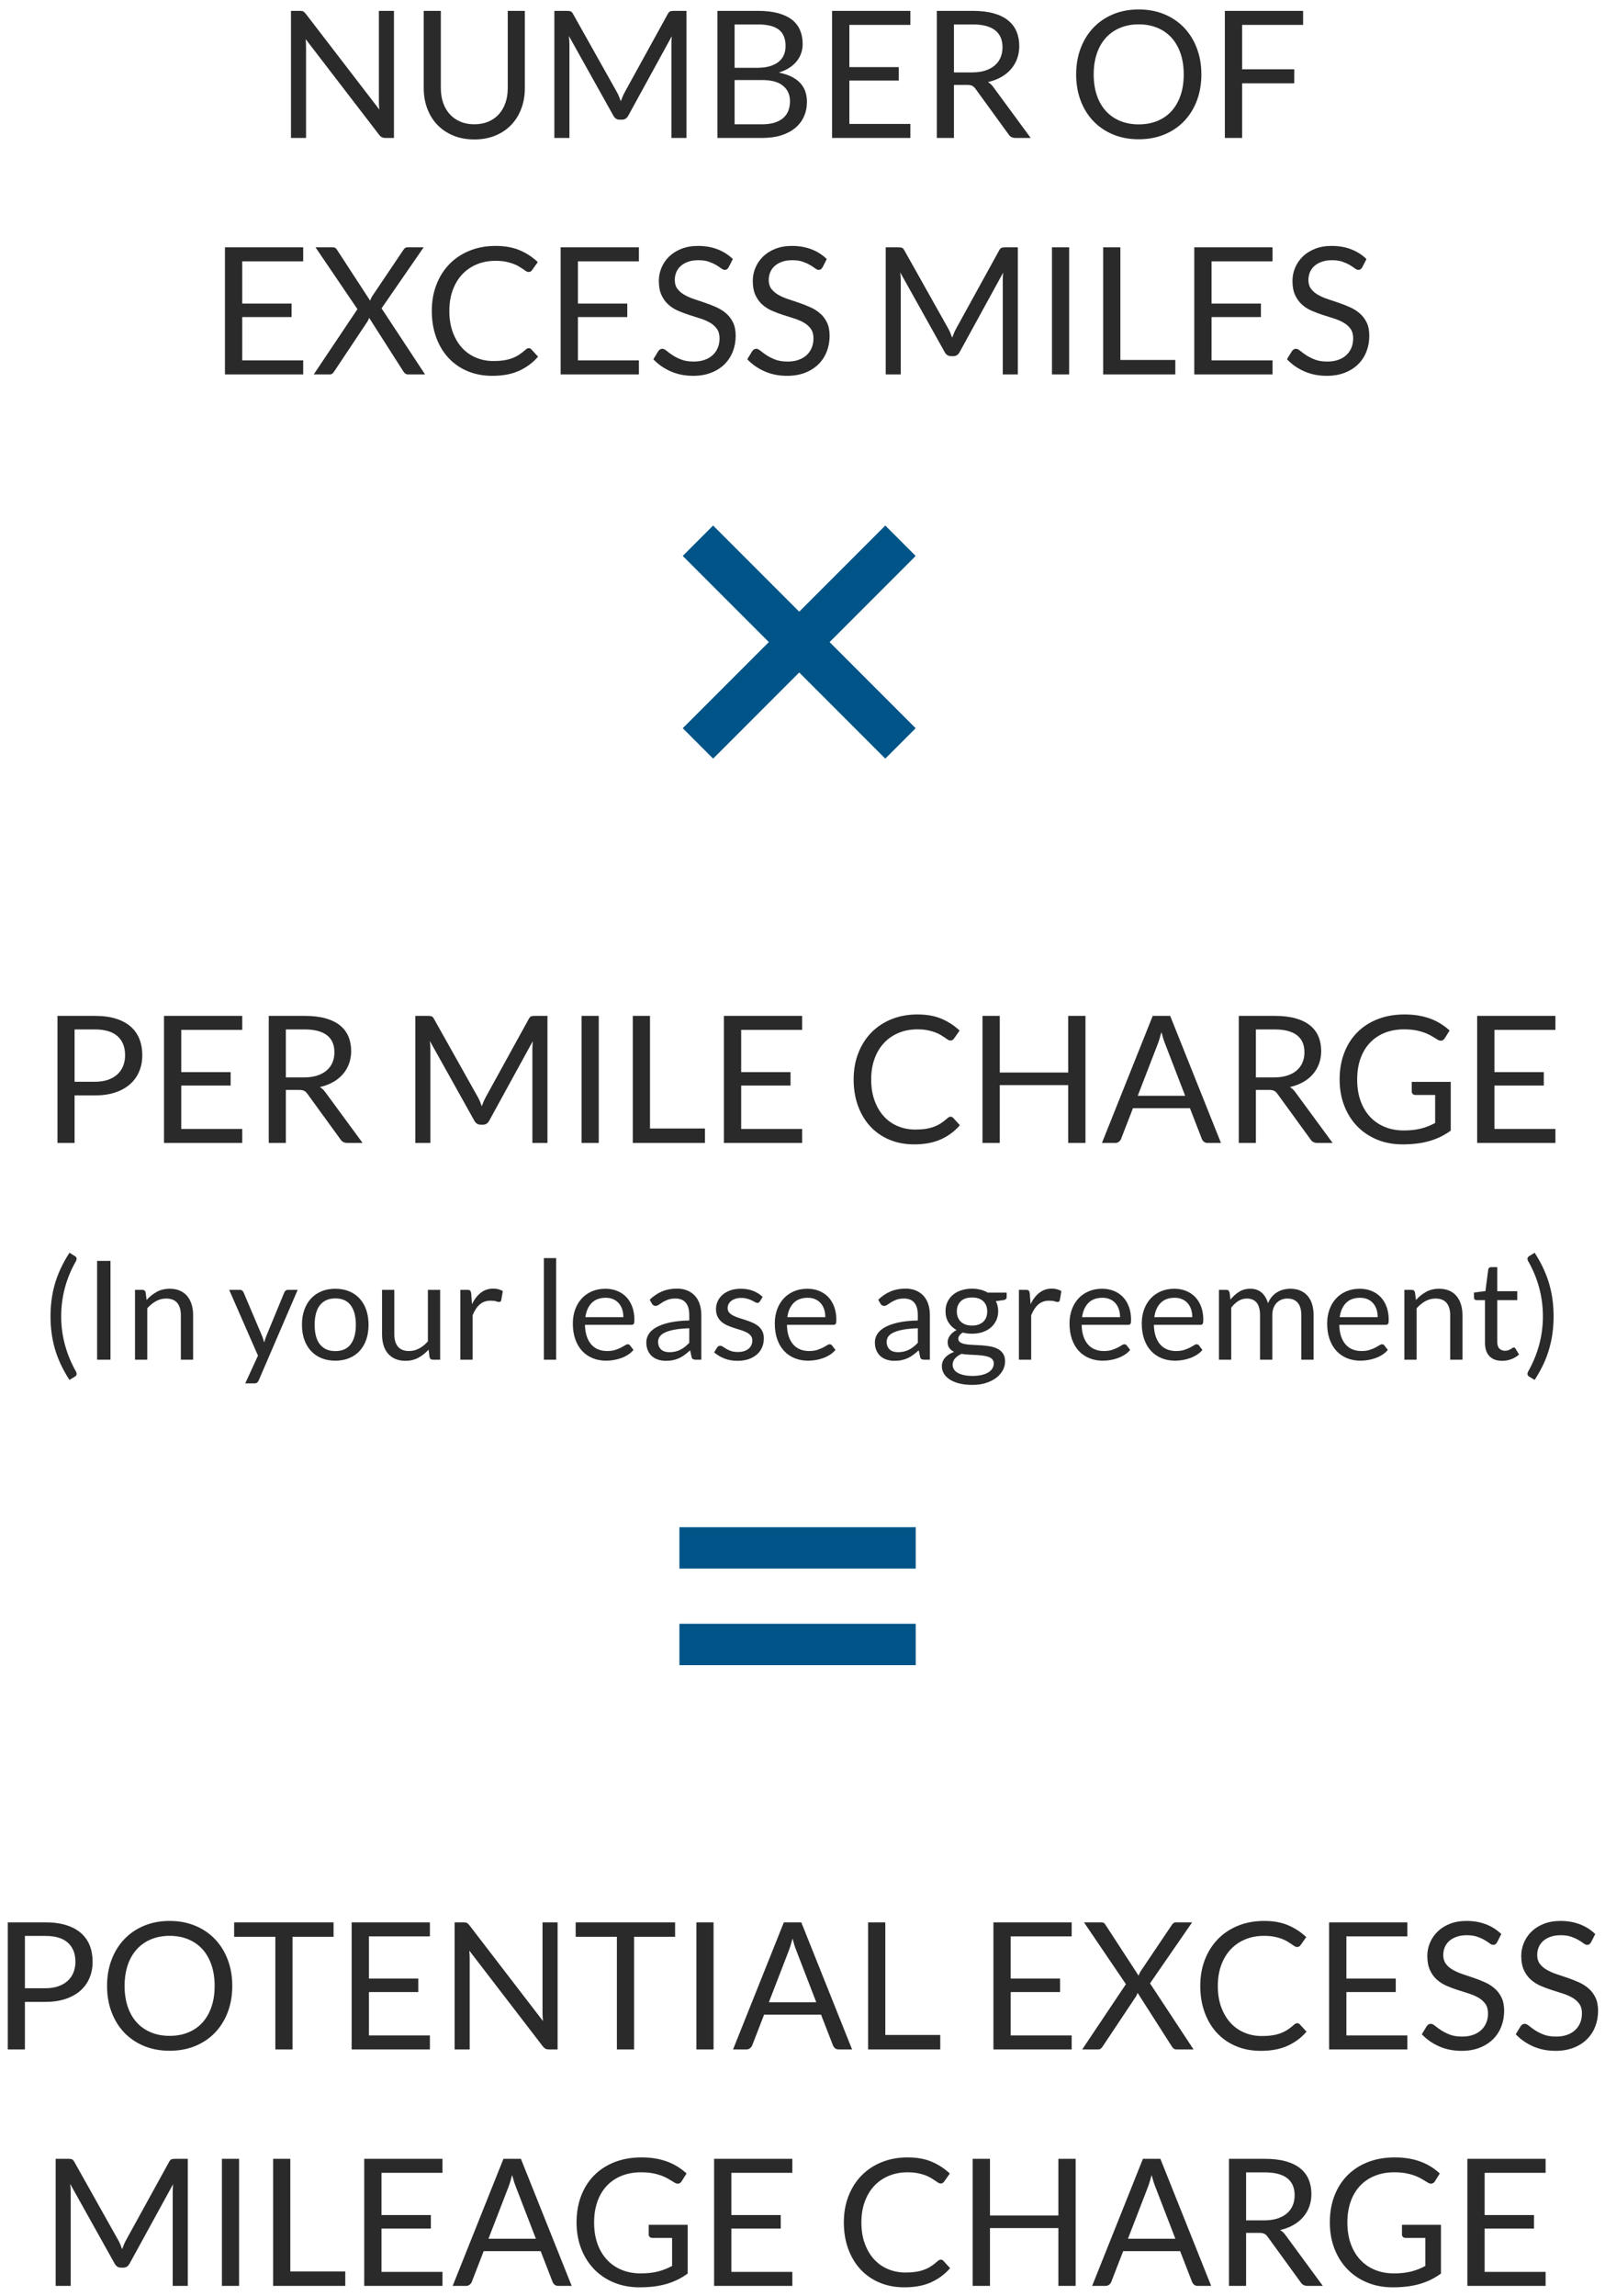 <svg xmlns="http://www.w3.org/2000/svg" width="163" height="233" viewBox="0 0 163 233">
  <g fill="none" fill-rule="evenodd">
    <path fill="#2A2A2A" d="M2.529,203.176 L2.529,208 L0.792,208 L0.792,195.103 L4.599,195.103 C5.415,195.103 6.124,195.197 6.728,195.387 C7.331,195.576 7.83,195.844 8.226,196.192 C8.622,196.54 8.917,196.96 9.113,197.452 C9.308,197.944 9.405,198.493 9.405,199.099 C9.405,199.699 9.3,200.248 9.09,200.746 C8.88,201.244 8.573,201.673 8.168,202.033 C7.762,202.393 7.26,202.673 6.66,202.875 C6.06,203.076 5.373,203.176 4.599,203.176 L2.529,203.176 Z M2.529,201.79 L4.599,201.79 C5.097,201.79 5.536,201.724 5.918,201.592 C6.299,201.46 6.618,201.276 6.876,201.038 C7.134,200.801 7.329,200.518 7.461,200.188 C7.593,199.858 7.659,199.495 7.659,199.099 C7.659,198.277 7.406,197.635 6.899,197.173 C6.391,196.711 5.625,196.48 4.599,196.48 L2.529,196.48 L2.529,201.79 Z M23.589,201.556 C23.589,202.522 23.436,203.408 23.13,204.215 C22.824,205.023 22.392,205.717 21.834,206.299 C21.276,206.881 20.606,207.332 19.823,207.654 C19.039,207.975 18.174,208.135 17.226,208.135 C16.278,208.135 15.414,207.975 14.634,207.654 C13.854,207.332 13.185,206.881 12.627,206.299 C12.069,205.717 11.637,205.023 11.331,204.215 C11.025,203.408 10.872,202.522 10.872,201.556 C10.872,200.59 11.025,199.704 11.331,198.897 C11.637,198.089 12.069,197.394 12.627,196.809 C13.185,196.223 13.854,195.769 14.634,195.445 C15.414,195.121 16.278,194.959 17.226,194.959 C18.174,194.959 19.039,195.121 19.823,195.445 C20.606,195.769 21.276,196.223 21.834,196.809 C22.392,197.394 22.824,198.089 23.13,198.897 C23.436,199.704 23.589,200.59 23.589,201.556 Z M21.798,201.556 C21.798,200.764 21.69,200.053 21.474,199.423 C21.258,198.793 20.952,198.261 20.556,197.826 C20.16,197.39 19.68,197.056 19.116,196.822 C18.552,196.588 17.922,196.471 17.226,196.471 C16.536,196.471 15.909,196.588 15.345,196.822 C14.781,197.056 14.3,197.39 13.9,197.826 C13.501,198.261 13.194,198.793 12.978,199.423 C12.762,200.053 12.654,200.764 12.654,201.556 C12.654,202.348 12.762,203.057 12.978,203.685 C13.194,204.312 13.501,204.842 13.9,205.278 C14.3,205.713 14.781,206.045 15.345,206.276 C15.909,206.508 16.536,206.623 17.226,206.623 C17.922,206.623 18.552,206.508 19.116,206.276 C19.68,206.045 20.16,205.713 20.556,205.278 C20.952,204.842 21.258,204.312 21.474,203.685 C21.69,203.057 21.798,202.348 21.798,201.556 Z M33.876,195.103 L33.876,196.57 L29.709,196.57 L29.709,208 L27.963,208 L27.963,196.57 L23.778,196.57 L23.778,195.103 L33.876,195.103 Z M43.659,195.103 L43.659,196.525 L37.467,196.525 L37.467,200.809 L42.48,200.809 L42.48,202.177 L37.467,202.177 L37.467,206.578 L43.659,206.578 L43.659,208 L35.712,208 L35.712,195.103 L43.659,195.103 Z M47.07,195.103 C47.226,195.103 47.341,195.123 47.416,195.161 C47.492,195.201 47.577,195.28 47.673,195.4 L55.143,205.12 C55.125,204.964 55.113,204.813 55.107,204.666 C55.101,204.518 55.098,204.376 55.098,204.238 L55.098,195.103 L56.628,195.103 L56.628,208 L55.746,208 C55.608,208 55.493,207.976 55.4,207.928 C55.306,207.88 55.215,207.799 55.125,207.685 L47.664,197.974 C47.676,198.124 47.685,198.271 47.691,198.415 C47.697,198.559 47.7,198.691 47.7,198.811 L47.7,208 L46.17,208 L46.17,195.103 L47.07,195.103 Z M68.562,195.103 L68.562,196.57 L64.395,196.57 L64.395,208 L62.649,208 L62.649,196.57 L58.464,196.57 L58.464,195.103 L68.562,195.103 Z M72.468,208 L70.722,208 L70.722,195.103 L72.468,195.103 L72.468,208 Z M86.535,208 L85.185,208 C85.029,208 84.903,207.961 84.807,207.883 C84.711,207.805 84.639,207.706 84.591,207.586 L83.385,204.472 L77.598,204.472 L76.392,207.586 C76.35,207.694 76.278,207.79 76.176,207.874 C76.074,207.958 75.948,208 75.798,208 L74.448,208 L79.605,195.103 L81.378,195.103 L86.535,208 Z M78.084,203.212 L82.899,203.212 L80.874,197.965 C80.742,197.641 80.613,197.236 80.487,196.75 C80.421,196.996 80.357,197.222 80.293,197.429 C80.23,197.637 80.169,197.818 80.109,197.974 L78.084,203.212 Z M89.91,206.533 L95.49,206.533 L95.49,208 L88.164,208 L88.164,195.103 L89.91,195.103 L89.91,206.533 Z M108.837,195.103 L108.837,196.525 L102.645,196.525 L102.645,200.809 L107.658,200.809 L107.658,202.177 L102.645,202.177 L102.645,206.578 L108.837,206.578 L108.837,208 L100.89,208 L100.89,195.103 L108.837,195.103 Z M114.345,201.376 L110.088,195.103 L111.825,195.103 C111.951,195.103 112.044,195.124 112.104,195.166 C112.164,195.208 112.218,195.268 112.266,195.346 L115.632,200.512 C115.674,200.386 115.737,200.248 115.821,200.098 L118.998,195.382 C119.052,195.298 119.111,195.231 119.174,195.179 C119.237,195.129 119.313,195.103 119.403,195.103 L121.068,195.103 L116.793,201.295 L121.212,208 L119.484,208 C119.352,208 119.249,207.965 119.174,207.897 C119.099,207.827 119.037,207.751 118.989,207.667 L115.533,202.258 C115.491,202.384 115.437,202.504 115.371,202.618 L112.005,207.667 C111.951,207.751 111.889,207.827 111.82,207.897 C111.751,207.965 111.654,208 111.528,208 L109.908,208 L114.345,201.376 Z M131.742,205.336 C131.838,205.336 131.925,205.375 132.003,205.453 L132.687,206.2 C132.159,206.812 131.519,207.289 130.766,207.631 C130.012,207.973 129.105,208.144 128.043,208.144 C127.113,208.144 126.27,207.984 125.514,207.662 C124.758,207.341 124.113,206.892 123.579,206.312 C123.045,205.733 122.631,205.039 122.337,204.229 C122.043,203.419 121.896,202.528 121.896,201.556 C121.896,200.584 122.053,199.693 122.368,198.883 C122.684,198.073 123.126,197.377 123.696,196.795 C124.266,196.213 124.948,195.762 125.743,195.44 C126.539,195.119 127.416,194.959 128.376,194.959 C129.324,194.959 130.141,195.106 130.828,195.4 C131.516,195.694 132.126,196.093 132.66,196.597 L132.093,197.398 C132.051,197.458 132.003,197.507 131.949,197.547 C131.895,197.585 131.817,197.605 131.715,197.605 C131.637,197.605 131.554,197.577 131.468,197.519 C131.381,197.463 131.277,197.392 131.157,197.308 C131.037,197.224 130.896,197.134 130.734,197.038 C130.572,196.942 130.38,196.852 130.158,196.768 C129.936,196.684 129.678,196.613 129.384,196.556 C129.09,196.5 128.751,196.471 128.367,196.471 C127.677,196.471 127.046,196.589 126.472,196.827 C125.899,197.064 125.406,197.401 124.992,197.839 C124.578,198.277 124.256,198.811 124.025,199.441 C123.793,200.071 123.678,200.776 123.678,201.556 C123.678,202.36 123.793,203.077 124.025,203.707 C124.256,204.337 124.57,204.869 124.969,205.304 C125.369,205.74 125.841,206.071 126.387,206.299 C126.933,206.527 127.521,206.641 128.151,206.641 C128.535,206.641 128.88,206.619 129.186,206.573 C129.492,206.529 129.775,206.458 130.036,206.362 C130.298,206.266 130.54,206.145 130.766,205.998 C130.991,205.85 131.217,205.675 131.445,205.471 C131.547,205.381 131.646,205.336 131.742,205.336 Z M142.929,195.103 L142.929,196.525 L136.737,196.525 L136.737,200.809 L141.75,200.809 L141.75,202.177 L136.737,202.177 L136.737,206.578 L142.929,206.578 L142.929,208 L134.982,208 L134.982,195.103 L142.929,195.103 Z M152.046,197.119 C151.992,197.209 151.935,197.276 151.875,197.321 C151.815,197.367 151.737,197.389 151.641,197.389 C151.539,197.389 151.421,197.338 151.286,197.236 C151.15,197.134 150.98,197.022 150.773,196.899 C150.565,196.775 150.317,196.663 150.025,196.561 C149.734,196.459 149.382,196.408 148.968,196.408 C148.578,196.408 148.233,196.46 147.933,196.565 C147.633,196.671 147.383,196.813 147.181,196.993 C146.98,197.173 146.829,197.384 146.727,197.627 C146.625,197.871 146.574,198.133 146.574,198.415 C146.574,198.775 146.662,199.073 146.839,199.31 C147.017,199.548 147.25,199.75 147.542,199.918 C147.833,200.086 148.162,200.231 148.531,200.355 C148.901,200.478 149.278,200.605 149.666,200.737 C150.053,200.869 150.43,201.017 150.799,201.183 C151.169,201.348 151.498,201.556 151.79,201.808 C152.081,202.06 152.314,202.369 152.492,202.735 C152.669,203.101 152.757,203.551 152.757,204.085 C152.757,204.649 152.661,205.178 152.469,205.673 C152.277,206.169 151.997,206.599 151.627,206.965 C151.258,207.331 150.806,207.619 150.268,207.829 C149.731,208.039 149.121,208.144 148.437,208.144 C147.603,208.144 146.843,207.993 146.155,207.69 C145.468,207.386 144.882,206.977 144.396,206.461 L144.9,205.633 C144.948,205.567 145.006,205.512 145.076,205.466 C145.144,205.422 145.221,205.399 145.305,205.399 C145.431,205.399 145.575,205.466 145.737,205.601 C145.899,205.737 146.101,205.885 146.345,206.047 C146.588,206.209 146.881,206.357 147.226,206.493 C147.572,206.628 147.993,206.695 148.491,206.695 C148.905,206.695 149.274,206.638 149.598,206.524 C149.922,206.41 150.196,206.25 150.422,206.042 C150.647,205.835 150.819,205.588 150.939,205.3 C151.059,205.012 151.119,204.691 151.119,204.337 C151.119,203.947 151.031,203.628 150.853,203.379 C150.676,203.129 150.444,202.921 150.156,202.753 C149.868,202.585 149.54,202.443 149.171,202.326 C148.801,202.208 148.424,202.089 148.036,201.965 C147.649,201.842 147.272,201.7 146.903,201.538 C146.533,201.376 146.205,201.166 145.917,200.908 C145.629,200.65 145.397,200.328 145.22,199.94 C145.042,199.553 144.954,199.075 144.954,198.505 C144.954,198.049 145.042,197.608 145.22,197.182 C145.397,196.756 145.653,196.378 145.989,196.048 C146.325,195.718 146.74,195.454 147.236,195.256 C147.731,195.058 148.299,194.959 148.941,194.959 C149.661,194.959 150.318,195.073 150.912,195.301 C151.506,195.529 152.025,195.859 152.469,196.291 L152.046,197.119 Z M161.586,197.119 C161.532,197.209 161.475,197.276 161.415,197.321 C161.355,197.367 161.277,197.389 161.181,197.389 C161.079,197.389 160.961,197.338 160.826,197.236 C160.69,197.134 160.52,197.022 160.312,196.899 C160.105,196.775 159.857,196.663 159.565,196.561 C159.274,196.459 158.922,196.408 158.508,196.408 C158.118,196.408 157.773,196.46 157.473,196.565 C157.173,196.671 156.923,196.813 156.721,196.993 C156.52,197.173 156.369,197.384 156.267,197.627 C156.165,197.871 156.114,198.133 156.114,198.415 C156.114,198.775 156.202,199.073 156.38,199.31 C156.557,199.548 156.79,199.75 157.082,199.918 C157.373,200.086 157.702,200.231 158.071,200.355 C158.441,200.478 158.818,200.605 159.206,200.737 C159.593,200.869 159.97,201.017 160.339,201.183 C160.709,201.348 161.038,201.556 161.329,201.808 C161.621,202.06 161.854,202.369 162.031,202.735 C162.209,203.101 162.297,203.551 162.297,204.085 C162.297,204.649 162.201,205.178 162.009,205.673 C161.817,206.169 161.537,206.599 161.167,206.965 C160.798,207.331 160.346,207.619 159.809,207.829 C159.271,208.039 158.661,208.144 157.977,208.144 C157.143,208.144 156.383,207.993 155.696,207.69 C155.008,207.386 154.422,206.977 153.936,206.461 L154.44,205.633 C154.488,205.567 154.547,205.512 154.615,205.466 C154.685,205.422 154.761,205.399 154.845,205.399 C154.971,205.399 155.115,205.466 155.277,205.601 C155.439,205.737 155.641,205.885 155.885,206.047 C156.128,206.209 156.421,206.357 156.767,206.493 C157.112,206.628 157.533,206.695 158.031,206.695 C158.445,206.695 158.814,206.638 159.138,206.524 C159.462,206.41 159.736,206.25 159.962,206.042 C160.187,205.835 160.359,205.588 160.479,205.3 C160.599,205.012 160.659,204.691 160.659,204.337 C160.659,203.947 160.571,203.628 160.393,203.379 C160.216,203.129 159.984,202.921 159.696,202.753 C159.408,202.585 159.08,202.443 158.71,202.326 C158.341,202.208 157.964,202.089 157.577,201.965 C157.189,201.842 156.812,201.7 156.442,201.538 C156.073,201.376 155.745,201.166 155.457,200.908 C155.169,200.65 154.937,200.328 154.76,199.94 C154.582,199.553 154.494,199.075 154.494,198.505 C154.494,198.049 154.582,197.608 154.76,197.182 C154.937,196.756 155.193,196.378 155.529,196.048 C155.865,195.718 156.28,195.454 156.775,195.256 C157.271,195.058 157.839,194.959 158.481,194.959 C159.201,194.959 159.858,195.073 160.452,195.301 C161.046,195.529 161.565,195.859 162.009,196.291 L161.586,197.119 Z M11.997,227.338 C12.081,227.482 12.154,227.633 12.217,227.792 C12.281,227.952 12.342,228.112 12.402,228.274 C12.462,228.106 12.525,227.946 12.591,227.792 C12.657,227.639 12.732,227.485 12.816,227.329 L17.181,219.4 C17.259,219.262 17.34,219.178 17.424,219.148 C17.508,219.118 17.628,219.103 17.784,219.103 L19.071,219.103 L19.071,232 L17.541,232 L17.541,222.523 C17.541,222.397 17.544,222.262 17.55,222.118 C17.556,221.974 17.565,221.827 17.577,221.677 L13.158,229.741 C13.008,230.011 12.798,230.146 12.528,230.146 L12.276,230.146 C12.006,230.146 11.796,230.011 11.646,229.741 L7.128,221.65 C7.146,221.806 7.159,221.959 7.168,222.109 C7.178,222.259 7.182,222.397 7.182,222.523 L7.182,232 L5.652,232 L5.652,219.103 L6.939,219.103 C7.095,219.103 7.215,219.118 7.299,219.148 C7.383,219.178 7.464,219.262 7.542,219.4 L11.997,227.338 Z M24.282,232 L22.536,232 L22.536,219.103 L24.282,219.103 L24.282,232 Z M29.484,230.533 L35.064,230.533 L35.064,232 L27.738,232 L27.738,219.103 L29.484,219.103 L29.484,230.533 Z M44.937,219.103 L44.937,220.525 L38.745,220.525 L38.745,224.809 L43.758,224.809 L43.758,226.177 L38.745,226.177 L38.745,230.578 L44.937,230.578 L44.937,232 L36.99,232 L36.99,219.103 L44.937,219.103 Z M58.059,232 L56.709,232 C56.553,232 56.427,231.961 56.331,231.883 C56.235,231.805 56.163,231.706 56.115,231.586 L54.909,228.472 L49.122,228.472 L47.916,231.586 C47.874,231.694 47.802,231.79 47.7,231.874 C47.598,231.958 47.472,232 47.322,232 L45.972,232 L51.129,219.103 L52.902,219.103 L58.059,232 Z M49.608,227.212 L54.423,227.212 L52.398,221.965 C52.266,221.641 52.137,221.236 52.011,220.75 C51.945,220.996 51.881,221.222 51.818,221.429 C51.754,221.637 51.693,221.818 51.633,221.974 L49.608,227.212 Z M65.061,230.731 C65.409,230.731 65.728,230.714 66.019,230.681 C66.311,230.649 66.585,230.599 66.843,230.533 C67.101,230.467 67.344,230.387 67.572,230.294 C67.8,230.202 68.028,230.095 68.256,229.975 L68.256,227.131 L66.258,227.131 C66.144,227.131 66.053,227.098 65.984,227.032 C65.914,226.966 65.88,226.885 65.88,226.789 L65.88,225.799 L69.84,225.799 L69.84,230.749 C69.516,230.983 69.179,231.187 68.828,231.361 C68.476,231.535 68.102,231.68 67.703,231.798 C67.303,231.915 66.876,232.001 66.42,232.059 C65.964,232.115 65.469,232.144 64.935,232.144 C63.999,232.144 63.141,231.984 62.361,231.662 C61.581,231.341 60.909,230.892 60.345,230.312 C59.781,229.733 59.342,229.039 59.026,228.229 C58.711,227.419 58.554,226.528 58.554,225.556 C58.554,224.572 58.708,223.675 59.017,222.865 C59.327,222.055 59.767,221.361 60.34,220.781 C60.914,220.202 61.606,219.754 62.419,219.436 C63.233,219.118 64.143,218.959 65.151,218.959 C65.661,218.959 66.135,218.996 66.573,219.071 C67.011,219.147 67.417,219.254 67.793,219.395 C68.168,219.537 68.514,219.707 68.832,219.909 C69.15,220.11 69.447,220.336 69.723,220.588 L69.228,221.38 C69.126,221.542 68.994,221.623 68.832,221.623 C68.736,221.623 68.631,221.59 68.517,221.524 C68.367,221.44 68.199,221.338 68.013,221.218 C67.827,221.098 67.601,220.983 67.334,220.871 C67.066,220.76 66.752,220.666 66.388,220.588 C66.025,220.51 65.595,220.471 65.097,220.471 C64.371,220.471 63.714,220.589 63.126,220.827 C62.538,221.064 62.037,221.402 61.623,221.844 C61.209,222.285 60.891,222.818 60.669,223.446 C60.447,224.073 60.336,224.776 60.336,225.556 C60.336,226.372 60.451,227.099 60.682,227.738 C60.914,228.378 61.239,228.919 61.659,229.363 C62.079,229.807 62.577,230.146 63.153,230.38 C63.729,230.614 64.365,230.731 65.061,230.731 Z M80.469,219.103 L80.469,220.525 L74.277,220.525 L74.277,224.809 L79.29,224.809 L79.29,226.177 L74.277,226.177 L74.277,230.578 L80.469,230.578 L80.469,232 L72.522,232 L72.522,219.103 L80.469,219.103 Z M95.544,229.336 C95.64,229.336 95.727,229.375 95.805,229.453 L96.489,230.2 C95.961,230.812 95.321,231.289 94.567,231.631 C93.814,231.973 92.907,232.144 91.845,232.144 C90.915,232.144 90.072,231.984 89.316,231.662 C88.56,231.341 87.915,230.892 87.381,230.312 C86.847,229.733 86.433,229.039 86.139,228.229 C85.845,227.419 85.698,226.528 85.698,225.556 C85.698,224.584 85.855,223.693 86.171,222.883 C86.486,222.073 86.928,221.377 87.498,220.795 C88.068,220.213 88.75,219.762 89.546,219.44 C90.341,219.119 91.218,218.959 92.178,218.959 C93.126,218.959 93.943,219.106 94.63,219.4 C95.318,219.694 95.928,220.093 96.462,220.597 L95.895,221.398 C95.853,221.458 95.805,221.507 95.751,221.547 C95.697,221.585 95.619,221.605 95.517,221.605 C95.439,221.605 95.357,221.577 95.269,221.519 C95.182,221.463 95.079,221.392 94.959,221.308 C94.839,221.224 94.698,221.134 94.536,221.038 C94.374,220.942 94.182,220.852 93.96,220.768 C93.738,220.684 93.48,220.613 93.186,220.556 C92.892,220.5 92.553,220.471 92.169,220.471 C91.479,220.471 90.848,220.589 90.275,220.827 C89.701,221.064 89.208,221.401 88.794,221.839 C88.38,222.277 88.058,222.811 87.826,223.441 C87.595,224.071 87.48,224.776 87.48,225.556 C87.48,226.36 87.595,227.077 87.826,227.707 C88.058,228.337 88.372,228.869 88.772,229.304 C89.171,229.74 89.643,230.071 90.189,230.299 C90.735,230.527 91.323,230.641 91.953,230.641 C92.337,230.641 92.682,230.619 92.988,230.573 C93.294,230.529 93.577,230.458 93.838,230.362 C94.1,230.266 94.342,230.145 94.567,229.998 C94.793,229.85 95.019,229.675 95.247,229.471 C95.349,229.381 95.448,229.336 95.544,229.336 Z M109.242,232 L107.487,232 L107.487,226.132 L100.539,226.132 L100.539,232 L98.784,232 L98.784,219.103 L100.539,219.103 L100.539,224.854 L107.487,224.854 L107.487,219.103 L109.242,219.103 L109.242,232 Z M123.003,232 L121.653,232 C121.497,232 121.371,231.961 121.275,231.883 C121.179,231.805 121.107,231.706 121.059,231.586 L119.853,228.472 L114.066,228.472 L112.86,231.586 C112.818,231.694 112.746,231.79 112.644,231.874 C112.542,231.958 112.416,232 112.266,232 L110.916,232 L116.073,219.103 L117.846,219.103 L123.003,232 Z M114.552,227.212 L119.367,227.212 L117.342,221.965 C117.21,221.641 117.081,221.236 116.955,220.75 C116.889,220.996 116.825,221.222 116.761,221.429 C116.698,221.637 116.637,221.818 116.577,221.974 L114.552,227.212 Z M126.549,226.618 L126.549,232 L124.812,232 L124.812,219.103 L128.457,219.103 C129.273,219.103 129.978,219.185 130.572,219.351 C131.166,219.516 131.656,219.754 132.043,220.066 C132.431,220.378 132.717,220.754 132.903,221.196 C133.089,221.637 133.182,222.13 133.182,222.676 C133.182,223.132 133.11,223.558 132.966,223.954 C132.822,224.35 132.614,224.705 132.34,225.02 C132.067,225.336 131.735,225.604 131.341,225.826 C130.948,226.048 130.503,226.216 130.005,226.33 C130.221,226.456 130.413,226.639 130.581,226.879 L134.343,232 L132.795,232 C132.477,232 132.243,231.877 132.093,231.631 L128.745,227.023 C128.643,226.879 128.532,226.775 128.412,226.713 C128.292,226.649 128.112,226.618 127.872,226.618 L126.549,226.618 Z M126.549,225.349 L128.376,225.349 C128.886,225.349 129.334,225.288 129.721,225.165 C130.109,225.041 130.432,224.868 130.694,224.643 C130.955,224.417 131.151,224.149 131.283,223.837 C131.415,223.525 131.481,223.18 131.481,222.802 C131.481,222.034 131.228,221.455 130.72,221.065 C130.213,220.675 129.459,220.48 128.457,220.48 L126.549,220.48 L126.549,225.349 Z M141.561,230.731 C141.909,230.731 142.228,230.714 142.519,230.681 C142.811,230.649 143.085,230.599 143.343,230.533 C143.601,230.467 143.844,230.387 144.072,230.294 C144.3,230.202 144.528,230.095 144.756,229.975 L144.756,227.131 L142.758,227.131 C142.644,227.131 142.553,227.098 142.483,227.032 C142.415,226.966 142.38,226.885 142.38,226.789 L142.38,225.799 L146.34,225.799 L146.34,230.749 C146.016,230.983 145.679,231.187 145.327,231.361 C144.976,231.535 144.602,231.68 144.202,231.798 C143.803,231.915 143.376,232.001 142.92,232.059 C142.464,232.115 141.969,232.144 141.435,232.144 C140.499,232.144 139.641,231.984 138.861,231.662 C138.081,231.341 137.409,230.892 136.845,230.312 C136.281,229.733 135.842,229.039 135.526,228.229 C135.211,227.419 135.054,226.528 135.054,225.556 C135.054,224.572 135.208,223.675 135.518,222.865 C135.827,222.055 136.267,221.361 136.84,220.781 C137.414,220.202 138.106,219.754 138.919,219.436 C139.733,219.118 140.643,218.959 141.651,218.959 C142.161,218.959 142.635,218.996 143.073,219.071 C143.511,219.147 143.917,219.254 144.292,219.395 C144.668,219.537 145.014,219.707 145.332,219.909 C145.65,220.11 145.947,220.336 146.223,220.588 L145.728,221.38 C145.626,221.542 145.494,221.623 145.332,221.623 C145.236,221.623 145.131,221.59 145.017,221.524 C144.867,221.44 144.699,221.338 144.513,221.218 C144.327,221.098 144.101,220.983 143.833,220.871 C143.566,220.76 143.252,220.666 142.888,220.588 C142.525,220.51 142.095,220.471 141.597,220.471 C140.871,220.471 140.214,220.589 139.626,220.827 C139.038,221.064 138.537,221.402 138.123,221.844 C137.709,222.285 137.391,222.818 137.169,223.446 C136.947,224.073 136.836,224.776 136.836,225.556 C136.836,226.372 136.951,227.099 137.183,227.738 C137.414,228.378 137.739,228.919 138.159,229.363 C138.579,229.807 139.077,230.146 139.653,230.38 C140.229,230.614 140.865,230.731 141.561,230.731 Z M156.969,219.103 L156.969,220.525 L150.777,220.525 L150.777,224.809 L155.79,224.809 L155.79,226.177 L150.777,226.177 L150.777,230.578 L156.969,230.578 L156.969,232 L149.022,232 L149.022,219.103 L156.969,219.103 Z"/>
    <g fill="#005487" transform="translate(69 155)">
      <rect width="24" height="4.2"/>
      <rect width="24" height="4.2" y="9.8"/>
    </g>
    <g fill="#2A2A2A" transform="translate(4 97)">
      <path d="M3.574 14.176L3.574 19 1.837 19 1.837 6.103 5.644 6.103C6.46 6.103 7.169 6.197 7.772 6.386 8.376 6.576 8.875 6.844 9.271 7.192 9.667 7.54 9.962 7.96 10.158 8.452 10.353 8.944 10.45 9.493 10.45 10.099 10.45 10.699 10.345 11.248 10.135 11.746 9.925 12.244 9.618 12.673 9.213 13.033 8.807 13.393 8.305 13.673 7.705 13.874 7.105 14.076 6.418 14.176 5.644 14.176L3.574 14.176zM3.574 12.79L5.644 12.79C6.142 12.79 6.581 12.724 6.963 12.592 7.344 12.46 7.663 12.276 7.921 12.039 8.179 11.801 8.374 11.518 8.506 11.188 8.638 10.858 8.704 10.495 8.704 10.099 8.704 9.277 8.451 8.635 7.944 8.173 7.436 7.711 6.67 7.48 5.644 7.48L3.574 7.48 3.574 12.79zM20.602 6.103L20.602 7.525 14.41 7.525 14.41 11.809 19.423 11.809 19.423 13.177 14.41 13.177 14.41 17.578 20.602 17.578 20.602 19 12.655 19 12.655 6.103 20.602 6.103zM25.03 13.618L25.03 19 23.293 19 23.293 6.103 26.938 6.103C27.754 6.103 28.459 6.185 29.053 6.351 29.647 6.516 30.137 6.754 30.524 7.066 30.912 7.378 31.198 7.754 31.384 8.195 31.57 8.637 31.663 9.13 31.663 9.676 31.663 10.132 31.591 10.558 31.447 10.954 31.303 11.35 31.095 11.705 30.822 12.021 30.548 12.336 30.216 12.604 29.823 12.826 29.429 13.048 28.984 13.216 28.486 13.33 28.702 13.456 28.894 13.639 29.062 13.879L32.824 19 31.276 19C30.958 19 30.724 18.877 30.574 18.631L27.226 14.023C27.124 13.879 27.013 13.776 26.893 13.713 26.773 13.649 26.593 13.618 26.353 13.618L25.03 13.618zM25.03 12.349L26.857 12.349C27.367 12.349 27.815 12.288 28.203 12.165 28.59 12.041 28.913 11.868 29.174 11.643 29.436 11.417 29.632 11.149 29.764 10.837 29.896 10.525 29.962 10.18 29.962 9.802 29.962 9.034 29.709 8.455 29.201 8.065 28.694 7.675 27.94 7.48 26.938 7.48L25.03 7.48 25.03 12.349zM44.524 14.338C44.608 14.482 44.681 14.633 44.745 14.793 44.808 14.952 44.869 15.112 44.929 15.274 44.989 15.106 45.052 14.946 45.118 14.793 45.184 14.639 45.259 14.485 45.343 14.329L49.708 6.4C49.786 6.262 49.867 6.178 49.951 6.148 50.035 6.118 50.155 6.103 50.311 6.103L51.598 6.103 51.598 19 50.068 19 50.068 9.523C50.068 9.397 50.071 9.262 50.077 9.118 50.083 8.974 50.092 8.827 50.104 8.677L45.685 16.741C45.535 17.011 45.325 17.146 45.055 17.146L44.803 17.146C44.533 17.146 44.323 17.011 44.173 16.741L39.655 8.65C39.673 8.806 39.687 8.959 39.696 9.109 39.705 9.259 39.709 9.397 39.709 9.523L39.709 19 38.179 19 38.179 6.103 39.466 6.103C39.622 6.103 39.742 6.118 39.826 6.148 39.91 6.178 39.991 6.262 40.069 6.4L44.524 14.338zM56.809 19L55.063 19 55.063 6.103 56.809 6.103 56.809 19zM62.011 17.533L67.591 17.533 67.591 19 60.265 19 60.265 6.103 62.011 6.103 62.011 17.533zM77.464 6.103L77.464 7.525 71.272 7.525 71.272 11.809 76.285 11.809 76.285 13.177 71.272 13.177 71.272 17.578 77.464 17.578 77.464 19 69.517 19 69.517 6.103 77.464 6.103zM92.539 16.336C92.635 16.336 92.722 16.375 92.8 16.453L93.484 17.2C92.956 17.812 92.316 18.289 91.562 18.631 90.809 18.973 89.902 19.144 88.84 19.144 87.91 19.144 87.067 18.984 86.311 18.663 85.555 18.341 84.91 17.892 84.376 17.312 83.842 16.733 83.428 16.039 83.134 15.229 82.84 14.419 82.693 13.528 82.693 12.556 82.693 11.584 82.85 10.693 83.165 9.883 83.481 9.073 83.923 8.377 84.493 7.795 85.063 7.213 85.745 6.762 86.54 6.441 87.336 6.119 88.213 5.959 89.173 5.959 90.121 5.959 90.938 6.106 91.626 6.4 92.313 6.694 92.923 7.093 93.457 7.597L92.89 8.398C92.848 8.458 92.8 8.507 92.746 8.546 92.692 8.586 92.614 8.605 92.512 8.605 92.434 8.605 92.352 8.577 92.264 8.52 92.177 8.462 92.074 8.392 91.954 8.308 91.834 8.224 91.693 8.134 91.531 8.038 91.369 7.942 91.177 7.852 90.955 7.768 90.733 7.684 90.475 7.614 90.181 7.556 89.887 7.499 89.548 7.471 89.164 7.471 88.474 7.471 87.843 7.589 87.269 7.827 86.696 8.064 86.203 8.401 85.789 8.839 85.375 9.277 85.053 9.811 84.822 10.441 84.59 11.071 84.475 11.776 84.475 12.556 84.475 13.36 84.59 14.077 84.822 14.707 85.053 15.337 85.367 15.869 85.766 16.305 86.166 16.74 86.638 17.071 87.184 17.299 87.73 17.527 88.318 17.641 88.948 17.641 89.332 17.641 89.677 17.619 89.983 17.573 90.289 17.528 90.572 17.458 90.834 17.362 91.095 17.266 91.337 17.145 91.562 16.997 91.788 16.85 92.014 16.675 92.242 16.471 92.344 16.381 92.443 16.336 92.539 16.336zM106.237 19L104.482 19 104.482 13.132 97.534 13.132 97.534 19 95.779 19 95.779 6.103 97.534 6.103 97.534 11.854 104.482 11.854 104.482 6.103 106.237 6.103 106.237 19zM119.998 19L118.648 19C118.492 19 118.366 18.961 118.27 18.883 118.174 18.805 118.102 18.706 118.054 18.586L116.848 15.472 111.061 15.472 109.855 18.586C109.813 18.694 109.741 18.79 109.639 18.874 109.537 18.958 109.411 19 109.261 19L107.911 19 113.068 6.103 114.841 6.103 119.998 19zM111.547 14.212L116.362 14.212 114.337 8.965C114.205 8.641 114.076 8.236 113.95 7.75 113.884 7.996 113.82 8.222 113.757 8.43 113.694 8.637 113.632 8.818 113.572 8.974L111.547 14.212zM123.544 13.618L123.544 19 121.807 19 121.807 6.103 125.452 6.103C126.268 6.103 126.973 6.185 127.567 6.351 128.161 6.516 128.651 6.754 129.038 7.066 129.426 7.378 129.712 7.754 129.898 8.195 130.084 8.637 130.177 9.13 130.177 9.676 130.177 10.132 130.105 10.558 129.961 10.954 129.817 11.35 129.609 11.705 129.335 12.021 129.062 12.336 128.73 12.604 128.337 12.826 127.943 13.048 127.498 13.216 127 13.33 127.216 13.456 127.408 13.639 127.576 13.879L131.338 19 129.79 19C129.472 19 129.238 18.877 129.088 18.631L125.74 14.023C125.638 13.879 125.527 13.776 125.407 13.713 125.287 13.649 125.107 13.618 124.867 13.618L123.544 13.618zM123.544 12.349L125.371 12.349C125.881 12.349 126.329 12.288 126.716 12.165 127.104 12.041 127.427 11.868 127.689 11.643 127.95 11.417 128.146 11.149 128.278 10.837 128.41 10.525 128.476 10.18 128.476 9.802 128.476 9.034 128.223 8.455 127.716 8.065 127.208 7.675 126.454 7.48 125.452 7.48L123.544 7.48 123.544 12.349zM138.556 17.731C138.904 17.731 139.223 17.715 139.514 17.681 139.806 17.648 140.08 17.599 140.338 17.533 140.596 17.467 140.839 17.388 141.067 17.294 141.295 17.201 141.523 17.095 141.751 16.975L141.751 14.131 139.753 14.131C139.639 14.131 139.548 14.098 139.478 14.032 139.41 13.966 139.375 13.885 139.375 13.789L139.375 12.799 143.335 12.799 143.335 17.749C143.011 17.983 142.674 18.187 142.322 18.361 141.971 18.535 141.597 18.68 141.197 18.797 140.798 18.915 140.371 19.001 139.915 19.058 139.459 19.116 138.964 19.144 138.43 19.144 137.494 19.144 136.636 18.984 135.856 18.663 135.076 18.341 134.404 17.892 133.84 17.312 133.276 16.733 132.837 16.039 132.522 15.229 132.206 14.419 132.049 13.528 132.049 12.556 132.049 11.572 132.203 10.675 132.512 9.865 132.822 9.055 133.262 8.361 133.835 7.782 134.409 7.202 135.101 6.754 135.915 6.436 136.728 6.118 137.638 5.959 138.646 5.959 139.156 5.959 139.63 5.996 140.068 6.072 140.506 6.147 140.912 6.254 141.287 6.396 141.663 6.537 142.009 6.707 142.327 6.909 142.645 7.11 142.942 7.336 143.218 7.588L142.723 8.38C142.621 8.542 142.489 8.623 142.327 8.623 142.231 8.623 142.126 8.59 142.012 8.524 141.862 8.44 141.694 8.338 141.508 8.218 141.322 8.098 141.096 7.983 140.828 7.872 140.561 7.76 140.247 7.666 139.883 7.588 139.52 7.51 139.09 7.471 138.592 7.471 137.866 7.471 137.209 7.589 136.621 7.827 136.033 8.064 135.532 8.402 135.118 8.844 134.704 9.285 134.386 9.818 134.164 10.445 133.942 11.073 133.831 11.776 133.831 12.556 133.831 13.372 133.946 14.099 134.178 14.739 134.409 15.378 134.734 15.919 135.154 16.363 135.574 16.807 136.072 17.146 136.648 17.38 137.224 17.614 137.86 17.731 138.556 17.731zM153.964 6.103L153.964 7.525 147.772 7.525 147.772 11.809 152.785 11.809 152.785 13.177 147.772 13.177 147.772 17.578 153.964 17.578 153.964 19 146.017 19 146.017 6.103 153.964 6.103zM2.215 36.597C2.215 37.596 2.343 38.565 2.6 39.505 2.857 40.446 3.228 41.343 3.713 42.197 3.741 42.248 3.76 42.293 3.769 42.33 3.778 42.367 3.783 42.405 3.783 42.442 3.783 42.507 3.767 42.561 3.734 42.603 3.701 42.645 3.659 42.682 3.608 42.715L3.055 43.051C2.705 42.514 2.408 41.982 2.163 41.455 1.917 40.928 1.719 40.398 1.567 39.866 1.416 39.334 1.305 38.799 1.235 38.26 1.165 37.72 1.13 37.166 1.13 36.597 1.13 36.032 1.165 35.479 1.235 34.938 1.305 34.397 1.416 33.861 1.567 33.331 1.719 32.802 1.917 32.273 2.163 31.746 2.408 31.219 2.705 30.684 3.055 30.143L3.608 30.486C3.659 30.519 3.701 30.556 3.734 30.598 3.767 30.64 3.783 30.694 3.783 30.759 3.783 30.829 3.76 30.908 3.713 30.997 3.223 31.846 2.851 32.742 2.596 33.685 2.342 34.628 2.215 35.598 2.215 36.597zM7.22 41L5.862 41 5.862 30.969 7.22 30.969 7.22 41zM9.712 41L9.712 33.909 10.454 33.909C10.631 33.909 10.743 33.995 10.79 34.168L10.888 34.938C11.196 34.597 11.54 34.322 11.921 34.112 12.301 33.902 12.741 33.797 13.24 33.797 13.627 33.797 13.969 33.861 14.265 33.989 14.562 34.118 14.809 34.3 15.008 34.535 15.206 34.771 15.356 35.055 15.459 35.386 15.562 35.717 15.613 36.084 15.613 36.485L15.613 41 14.367 41 14.367 36.485C14.367 35.948 14.245 35.532 13.999 35.236 13.754 34.939 13.38 34.791 12.876 34.791 12.507 34.791 12.163 34.88 11.844 35.057 11.524 35.234 11.229 35.475 10.958 35.778L10.958 41 9.712 41zM22.277 43.093C22.235 43.186 22.183 43.261 22.119 43.317 22.056 43.373 21.96 43.401 21.829 43.401L20.905 43.401 22.2 40.587 19.274 33.909 20.352 33.909C20.459 33.909 20.543 33.936 20.604 33.989 20.665 34.043 20.709 34.103 20.737 34.168L22.634 38.634C22.676 38.737 22.712 38.839 22.742 38.942 22.773 39.045 22.8 39.15 22.823 39.257 22.856 39.15 22.888 39.045 22.921 38.942 22.954 38.839 22.991 38.734 23.033 38.627L24.874 34.168C24.902 34.093 24.95 34.032 25.017 33.983 25.085 33.933 25.159 33.909 25.238 33.909L26.232 33.909 22.277 43.093zM30.054 33.797C30.572 33.797 31.04 33.883 31.457 34.056 31.875 34.229 32.23 34.474 32.522 34.791 32.813 35.108 33.037 35.492 33.194 35.943 33.35 36.393 33.428 36.896 33.428 37.451 33.428 38.011 33.35 38.515 33.194 38.963 33.037 39.411 32.813 39.794 32.522 40.111 32.23 40.428 31.875 40.672 31.457 40.843 31.04 41.013 30.572 41.098 30.054 41.098 29.536 41.098 29.068 41.013 28.651 40.843 28.233 40.672 27.877 40.428 27.583 40.111 27.289 39.794 27.063 39.411 26.904 38.963 26.745 38.515 26.666 38.011 26.666 37.451 26.666 36.896 26.745 36.393 26.904 35.943 27.063 35.492 27.289 35.108 27.583 34.791 27.877 34.474 28.233 34.229 28.651 34.056 29.068 33.883 29.536 33.797 30.054 33.797zM30.054 40.125C30.754 40.125 31.277 39.891 31.622 39.422 31.967 38.952 32.14 38.298 32.14 37.458 32.14 36.613 31.967 35.955 31.622 35.484 31.277 35.013 30.754 34.777 30.054 34.777 29.699 34.777 29.391 34.838 29.13 34.959 28.869 35.08 28.651 35.255 28.476 35.484 28.3 35.713 28.17 35.994 28.084 36.328 27.997 36.661 27.954 37.038 27.954 37.458 27.954 37.878 27.997 38.254 28.084 38.585 28.17 38.916 28.3 39.195 28.476 39.422 28.651 39.648 28.869 39.822 29.13 39.943 29.391 40.064 29.699 40.125 30.054 40.125zM36.046 33.909L36.046 38.431C36.046 38.968 36.17 39.383 36.417 39.677 36.664 39.971 37.038 40.118 37.537 40.118 37.901 40.118 38.244 40.032 38.566 39.859 38.888 39.686 39.184 39.446 39.455 39.138L39.455 33.909 40.701 33.909 40.701 41 39.959 41C39.782 41 39.67 40.914 39.623 40.741L39.525 39.978C39.217 40.319 38.872 40.593 38.489 40.8 38.106 41.008 37.668 41.112 37.173 41.112 36.786 41.112 36.444 41.048 36.148 40.919 35.851 40.791 35.603 40.61 35.402 40.377 35.201 40.144 35.051 39.861 34.95 39.53 34.85 39.199 34.8 38.832 34.8 38.431L34.8 33.909 36.046 33.909zM42.752 41L42.752 33.909 43.466 33.909C43.601 33.909 43.695 33.935 43.746 33.986 43.797 34.037 43.832 34.126 43.851 34.252L43.935 35.358C44.178 34.863 44.477 34.477 44.834 34.2 45.192 33.922 45.61 33.783 46.091 33.783 46.287 33.783 46.464 33.805 46.623 33.849 46.782 33.894 46.929 33.956 47.064 34.035L46.903 34.966C46.87 35.083 46.798 35.141 46.686 35.141 46.621 35.141 46.52 35.119 46.385 35.075 46.25 35.03 46.061 35.008 45.818 35.008 45.384 35.008 45.021 35.134 44.73 35.386 44.438 35.638 44.194 36.004 43.998 36.485L43.998 41 42.752 41zM52.482 30.689L52.482 41 51.236 41 51.236 30.689 52.482 30.689zM57.487 33.797C57.912 33.797 58.304 33.868 58.663 34.011 59.022 34.153 59.333 34.358 59.594 34.627 59.855 34.895 60.059 35.226 60.206 35.62 60.354 36.015 60.427 36.464 60.427 36.968 60.427 37.164 60.406 37.295 60.364 37.36 60.322 37.425 60.243 37.458 60.126 37.458L55.408 37.458C55.417 37.906 55.478 38.296 55.59 38.627 55.702 38.958 55.856 39.235 56.052 39.456 56.248 39.678 56.481 39.844 56.752 39.953 57.023 40.063 57.326 40.118 57.662 40.118 57.975 40.118 58.244 40.082 58.471 40.01 58.697 39.937 58.892 39.859 59.055 39.775 59.218 39.691 59.355 39.613 59.465 39.541 59.574 39.468 59.669 39.432 59.748 39.432 59.851 39.432 59.93 39.472 59.986 39.551L60.336 40.006C60.182 40.193 59.998 40.355 59.783 40.492 59.568 40.63 59.339 40.743 59.093 40.832 58.848 40.921 58.595 40.987 58.334 41.032 58.073 41.076 57.814 41.098 57.557 41.098 57.067 41.098 56.616 41.015 56.203 40.849 55.789 40.684 55.433 40.441 55.132 40.121 54.83 39.802 54.596 39.406 54.428 38.935 54.26 38.464 54.176 37.922 54.176 37.311 54.176 36.816 54.252 36.354 54.404 35.925 54.555 35.496 54.773 35.124 55.058 34.809 55.343 34.493 55.69 34.246 56.101 34.066 56.512 33.887 56.974 33.797 57.487 33.797zM57.515 34.714C56.913 34.714 56.439 34.888 56.094 35.236 55.749 35.583 55.534 36.065 55.45 36.681L59.307 36.681C59.307 36.392 59.267 36.127 59.188 35.886 59.109 35.646 58.992 35.439 58.838 35.264 58.684 35.088 58.496 34.953 58.275 34.858 58.053 34.762 57.8 34.714 57.515 34.714zM67.224 41L66.671 41C66.55 41 66.452 40.981 66.377 40.944 66.302 40.907 66.253 40.827 66.23 40.706L66.09 40.048C65.903 40.216 65.721 40.366 65.544 40.499 65.367 40.633 65.18 40.744 64.984 40.836 64.788 40.927 64.579 40.995 64.358 41.042 64.136 41.089 63.89 41.112 63.619 41.112 63.344 41.112 63.086 41.074 62.846 40.996 62.605 40.919 62.396 40.804 62.219 40.65 62.042 40.496 61.901 40.301 61.795 40.066 61.69 39.83 61.638 39.551 61.638 39.229 61.638 38.949 61.715 38.68 61.869 38.42 62.023 38.161 62.271 37.932 62.614 37.731 62.958 37.53 63.407 37.366 63.962 37.237 64.517 37.109 65.196 37.036 65.999 37.017L65.999 36.464C65.999 35.913 65.881 35.497 65.645 35.215 65.41 34.932 65.061 34.791 64.599 34.791 64.296 34.791 64.04 34.829 63.833 34.907 63.625 34.984 63.445 35.07 63.294 35.166 63.142 35.261 63.011 35.347 62.901 35.425 62.792 35.502 62.683 35.54 62.576 35.54 62.492 35.54 62.419 35.518 62.355 35.474 62.292 35.429 62.242 35.374 62.205 35.309L61.981 34.91C62.373 34.532 62.795 34.25 63.248 34.063 63.701 33.876 64.202 33.783 64.753 33.783 65.15 33.783 65.502 33.848 65.81 33.979 66.118 34.11 66.377 34.292 66.587 34.525 66.797 34.758 66.956 35.041 67.063 35.372 67.17 35.703 67.224 36.067 67.224 36.464L67.224 41zM63.99 40.237C64.209 40.237 64.41 40.215 64.592 40.17 64.774 40.126 64.945 40.063 65.106 39.981 65.268 39.9 65.421 39.801 65.569 39.684 65.716 39.567 65.859 39.434 65.999 39.285L65.999 37.808C65.425 37.827 64.937 37.872 64.536 37.944 64.135 38.017 63.808 38.111 63.556 38.228 63.304 38.345 63.121 38.482 63.007 38.641 62.892 38.8 62.835 38.977 62.835 39.173 62.835 39.36 62.865 39.521 62.926 39.656 62.987 39.791 63.068 39.902 63.171 39.989 63.274 40.075 63.395 40.138 63.535 40.178 63.675 40.217 63.827 40.237 63.99 40.237zM73.174 35.078C73.118 35.181 73.032 35.232 72.915 35.232 72.845 35.232 72.766 35.206 72.677 35.155 72.588 35.104 72.48 35.047 72.352 34.983 72.223 34.92 72.07 34.862 71.893 34.809 71.716 34.755 71.506 34.728 71.263 34.728 71.053 34.728 70.864 34.755 70.696 34.809 70.528 34.862 70.385 34.936 70.266 35.029 70.146 35.122 70.056 35.231 69.993 35.355 69.929 35.478 69.898 35.612 69.898 35.757 69.898 35.939 69.95 36.091 70.055 36.212 70.161 36.333 70.299 36.438 70.472 36.527 70.645 36.616 70.841 36.694 71.06 36.761 71.279 36.829 71.504 36.901 71.736 36.978 71.967 37.056 72.192 37.141 72.411 37.234 72.63 37.327 72.826 37.444 72.999 37.584 73.172 37.724 73.31 37.895 73.415 38.099 73.521 38.302 73.573 38.545 73.573 38.83 73.573 39.157 73.515 39.459 73.398 39.736 73.281 40.014 73.109 40.254 72.88 40.458 72.651 40.661 72.371 40.82 72.04 40.937 71.709 41.054 71.326 41.112 70.892 41.112 70.397 41.112 69.949 41.032 69.548 40.87 69.147 40.709 68.806 40.503 68.526 40.251L68.82 39.775C68.857 39.714 68.902 39.668 68.953 39.635 69.004 39.602 69.072 39.586 69.156 39.586 69.24 39.586 69.329 39.619 69.422 39.684 69.515 39.749 69.628 39.822 69.761 39.901 69.895 39.98 70.055 40.053 70.245 40.118 70.434 40.183 70.67 40.216 70.955 40.216 71.198 40.216 71.41 40.185 71.592 40.121 71.774 40.058 71.926 39.973 72.047 39.866 72.168 39.759 72.258 39.635 72.317 39.495 72.375 39.355 72.404 39.206 72.404 39.047 72.404 38.851 72.352 38.689 72.246 38.56 72.141 38.432 72.003 38.323 71.83 38.231 71.657 38.14 71.46 38.061 71.239 37.993 71.017 37.926 70.791 37.855 70.559 37.78 70.328 37.705 70.102 37.62 69.88 37.525 69.659 37.429 69.462 37.309 69.289 37.164 69.116 37.019 68.978 36.841 68.873 36.629 68.767 36.416 68.715 36.158 68.715 35.855 68.715 35.584 68.771 35.324 68.883 35.075 68.995 34.825 69.158 34.606 69.373 34.416 69.588 34.227 69.851 34.077 70.164 33.965 70.477 33.853 70.834 33.797 71.235 33.797 71.702 33.797 72.12 33.87 72.492 34.017 72.863 34.165 73.183 34.366 73.454 34.623L73.174 35.078zM77.997 33.797C78.422 33.797 78.814 33.868 79.173 34.011 79.532 34.153 79.843 34.358 80.104 34.627 80.365 34.895 80.569 35.226 80.716 35.62 80.864 36.015 80.937 36.464 80.937 36.968 80.937 37.164 80.916 37.295 80.874 37.36 80.832 37.425 80.753 37.458 80.636 37.458L75.918 37.458C75.927 37.906 75.988 38.296 76.1 38.627 76.212 38.958 76.366 39.235 76.562 39.456 76.758 39.678 76.991 39.844 77.262 39.953 77.533 40.063 77.836 40.118 78.172 40.118 78.485 40.118 78.754 40.082 78.981 40.01 79.207 39.937 79.402 39.859 79.565 39.775 79.728 39.691 79.865 39.613 79.975 39.541 80.084 39.468 80.179 39.432 80.258 39.432 80.361 39.432 80.44 39.472 80.496 39.551L80.846 40.006C80.692 40.193 80.508 40.355 80.293 40.492 80.078 40.63 79.849 40.743 79.603 40.832 79.358 40.921 79.105 40.987 78.844 41.032 78.583 41.076 78.324 41.098 78.067 41.098 77.577 41.098 77.126 41.015 76.713 40.849 76.299 40.684 75.943 40.441 75.641 40.121 75.34 39.802 75.106 39.406 74.938 38.935 74.77 38.464 74.686 37.922 74.686 37.311 74.686 36.816 74.762 36.354 74.913 35.925 75.065 35.496 75.283 35.124 75.568 34.809 75.853 34.493 76.2 34.246 76.611 34.066 77.022 33.887 77.484 33.797 77.997 33.797zM78.025 34.714C77.423 34.714 76.949 34.888 76.604 35.236 76.259 35.583 76.044 36.065 75.96 36.681L79.817 36.681C79.817 36.392 79.777 36.127 79.698 35.886 79.619 35.646 79.502 35.439 79.348 35.264 79.194 35.088 79.006 34.953 78.784 34.858 78.563 34.762 78.31 34.714 78.025 34.714zM90.436 41L89.883 41C89.762 41 89.664 40.981 89.589 40.944 89.514 40.907 89.465 40.827 89.442 40.706L89.302 40.048C89.115 40.216 88.933 40.366 88.756 40.499 88.579 40.633 88.392 40.744 88.196 40.836 88 40.927 87.791 40.995 87.57 41.042 87.348 41.089 87.102 41.112 86.831 41.112 86.556 41.112 86.298 41.074 86.058 40.996 85.817 40.919 85.608 40.804 85.431 40.65 85.254 40.496 85.113 40.301 85.007 40.066 84.902 39.83 84.85 39.551 84.85 39.229 84.85 38.949 84.927 38.68 85.081 38.42 85.235 38.161 85.483 37.932 85.826 37.731 86.17 37.53 86.619 37.366 87.174 37.237 87.729 37.109 88.408 37.036 89.211 37.017L89.211 36.464C89.211 35.913 89.093 35.497 88.858 35.215 88.622 34.932 88.273 34.791 87.811 34.791 87.508 34.791 87.252 34.829 87.044 34.907 86.837 34.984 86.657 35.07 86.505 35.166 86.354 35.261 86.223 35.347 86.114 35.425 86.004 35.502 85.895 35.54 85.788 35.54 85.704 35.54 85.631 35.518 85.567 35.474 85.504 35.429 85.454 35.374 85.417 35.309L85.193 34.91C85.585 34.532 86.007 34.25 86.46 34.063 86.913 33.876 87.414 33.783 87.965 33.783 88.362 33.783 88.714 33.848 89.022 33.979 89.33 34.11 89.589 34.292 89.799 34.525 90.009 34.758 90.168 35.041 90.275 35.372 90.382 35.703 90.436 36.067 90.436 36.464L90.436 41zM87.202 40.237C87.421 40.237 87.622 40.215 87.804 40.17 87.986 40.126 88.157 40.063 88.319 39.981 88.48 39.9 88.633 39.801 88.781 39.684 88.928 39.567 89.071 39.434 89.211 39.285L89.211 37.808C88.637 37.827 88.149 37.872 87.748 37.944 87.347 38.017 87.02 38.111 86.768 38.228 86.516 38.345 86.333 38.482 86.219 38.641 86.104 38.8 86.047 38.977 86.047 39.173 86.047 39.36 86.077 39.521 86.138 39.656 86.199 39.791 86.28 39.902 86.383 39.989 86.486 40.075 86.607 40.138 86.747 40.178 86.887 40.217 87.039 40.237 87.202 40.237zM94.713 33.79C95.021 33.79 95.309 33.824 95.578 33.892 95.846 33.959 96.09 34.058 96.309 34.189L98.234 34.189 98.234 34.651C98.234 34.805 98.136 34.903 97.94 34.945L97.135 35.057C97.294 35.36 97.373 35.699 97.373 36.072 97.373 36.417 97.307 36.731 97.174 37.014 97.04 37.296 96.856 37.537 96.621 37.738 96.385 37.939 96.105 38.093 95.781 38.2 95.456 38.307 95.1 38.361 94.713 38.361 94.382 38.361 94.069 38.321 93.775 38.242 93.626 38.335 93.513 38.436 93.436 38.543 93.358 38.65 93.32 38.755 93.32 38.858 93.32 39.026 93.388 39.153 93.523 39.239 93.658 39.326 93.838 39.388 94.062 39.425 94.286 39.462 94.54 39.486 94.825 39.495 95.11 39.504 95.4 39.519 95.697 39.541 95.993 39.562 96.283 39.598 96.568 39.649 96.853 39.7 97.107 39.784 97.331 39.901 97.555 40.018 97.735 40.179 97.87 40.384 98.005 40.589 98.073 40.855 98.073 41.182 98.073 41.485 97.997 41.779 97.846 42.064 97.694 42.349 97.476 42.602 97.191 42.824 96.906 43.045 96.559 43.222 96.148 43.355 95.737 43.489 95.273 43.555 94.755 43.555 94.237 43.555 93.783 43.504 93.394 43.401 93.004 43.298 92.681 43.161 92.424 42.988 92.167 42.815 91.975 42.616 91.847 42.389 91.718 42.163 91.654 41.926 91.654 41.679 91.654 41.329 91.765 41.032 91.987 40.786 92.208 40.541 92.513 40.347 92.9 40.202 92.699 40.109 92.54 39.984 92.421 39.828 92.301 39.671 92.242 39.462 92.242 39.201 92.242 39.098 92.261 38.992 92.298 38.883 92.335 38.773 92.392 38.664 92.469 38.557 92.547 38.45 92.641 38.347 92.753 38.249 92.865 38.151 92.996 38.065 93.145 37.99 92.795 37.794 92.521 37.534 92.323 37.209 92.124 36.885 92.025 36.506 92.025 36.072 92.025 35.727 92.091 35.413 92.225 35.13 92.358 34.848 92.543 34.608 92.781 34.41 93.019 34.211 93.302 34.058 93.632 33.951 93.961 33.844 94.321 33.79 94.713 33.79zM96.925 41.385C96.925 41.208 96.876 41.065 96.778 40.958 96.68 40.851 96.547 40.768 96.379 40.709 96.211 40.651 96.017 40.608 95.798 40.58 95.579 40.552 95.348 40.532 95.105 40.52 94.862 40.509 94.615 40.496 94.363 40.482 94.111 40.468 93.871 40.442 93.642 40.405 93.376 40.531 93.16 40.685 92.995 40.867 92.829 41.049 92.746 41.266 92.746 41.518 92.746 41.677 92.787 41.825 92.868 41.962 92.95 42.1 93.075 42.219 93.243 42.319 93.411 42.42 93.622 42.499 93.876 42.557 94.131 42.616 94.431 42.645 94.776 42.645 95.112 42.645 95.413 42.615 95.679 42.554 95.945 42.493 96.17 42.407 96.355 42.295 96.539 42.183 96.68 42.05 96.778 41.896 96.876 41.742 96.925 41.572 96.925 41.385zM94.713 37.535C94.965 37.535 95.188 37.5 95.382 37.43 95.575 37.36 95.737 37.262 95.868 37.136 95.999 37.01 96.097 36.86 96.162 36.684 96.227 36.509 96.26 36.317 96.26 36.107 96.26 35.673 96.128 35.328 95.865 35.071 95.601 34.814 95.217 34.686 94.713 34.686 94.214 34.686 93.832 34.814 93.569 35.071 93.305 35.328 93.173 35.673 93.173 36.107 93.173 36.317 93.207 36.509 93.275 36.684 93.342 36.86 93.441 37.01 93.572 37.136 93.703 37.262 93.864 37.36 94.055 37.43 94.246 37.5 94.466 37.535 94.713 37.535zM99.48 41L99.48 33.909 100.194 33.909C100.329 33.909 100.423 33.935 100.474 33.986 100.525 34.037 100.56 34.126 100.579 34.252L100.663 35.358C100.906 34.863 101.205 34.477 101.562 34.2 101.92 33.922 102.338 33.783 102.819 33.783 103.015 33.783 103.192 33.805 103.351 33.849 103.51 33.894 103.657 33.956 103.792 34.035L103.631 34.966C103.598 35.083 103.526 35.141 103.414 35.141 103.349 35.141 103.248 35.119 103.113 35.075 102.978 35.03 102.789 35.008 102.546 35.008 102.112 35.008 101.749 35.134 101.457 35.386 101.166 35.638 100.922 36.004 100.726 36.485L100.726 41 99.48 41zM107.929 33.797C108.354 33.797 108.746 33.868 109.105 34.011 109.464 34.153 109.775 34.358 110.036 34.627 110.297 34.895 110.501 35.226 110.648 35.62 110.796 36.015 110.869 36.464 110.869 36.968 110.869 37.164 110.848 37.295 110.806 37.36 110.764 37.425 110.685 37.458 110.568 37.458L105.85 37.458C105.859 37.906 105.92 38.296 106.032 38.627 106.144 38.958 106.298 39.235 106.494 39.456 106.69 39.678 106.923 39.844 107.194 39.953 107.465 40.063 107.768 40.118 108.104 40.118 108.417 40.118 108.686 40.082 108.912 40.01 109.139 39.937 109.334 39.859 109.497 39.775 109.66 39.691 109.797 39.613 109.906 39.541 110.016 39.468 110.111 39.432 110.19 39.432 110.293 39.432 110.372 39.472 110.428 39.551L110.778 40.006C110.624 40.193 110.44 40.355 110.225 40.492 110.01 40.63 109.781 40.743 109.535 40.832 109.29 40.921 109.037 40.987 108.776 41.032 108.515 41.076 108.256 41.098 107.999 41.098 107.509 41.098 107.058 41.015 106.644 40.849 106.231 40.684 105.875 40.441 105.573 40.121 105.272 39.802 105.038 39.406 104.87 38.935 104.702 38.464 104.618 37.922 104.618 37.311 104.618 36.816 104.694 36.354 104.846 35.925 104.997 35.496 105.215 35.124 105.5 34.809 105.785 34.493 106.132 34.246 106.543 34.066 106.954 33.887 107.416 33.797 107.929 33.797zM107.957 34.714C107.355 34.714 106.881 34.888 106.536 35.236 106.191 35.583 105.976 36.065 105.892 36.681L109.749 36.681C109.749 36.392 109.709 36.127 109.63 35.886 109.551 35.646 109.434 35.439 109.28 35.264 109.126 35.088 108.938 34.953 108.716 34.858 108.495 34.762 108.242 34.714 107.957 34.714zM115.265 33.797C115.69 33.797 116.082 33.868 116.441 34.011 116.8 34.153 117.111 34.358 117.372 34.627 117.633 34.895 117.837 35.226 117.984 35.62 118.132 36.015 118.205 36.464 118.205 36.968 118.205 37.164 118.184 37.295 118.142 37.36 118.1 37.425 118.021 37.458 117.904 37.458L113.186 37.458C113.195 37.906 113.256 38.296 113.368 38.627 113.48 38.958 113.634 39.235 113.83 39.456 114.026 39.678 114.259 39.844 114.53 39.953 114.801 40.063 115.104 40.118 115.44 40.118 115.753 40.118 116.022 40.082 116.249 40.01 116.475 39.937 116.67 39.859 116.833 39.775 116.996 39.691 117.133 39.613 117.243 39.541 117.352 39.468 117.447 39.432 117.526 39.432 117.629 39.432 117.708 39.472 117.764 39.551L118.114 40.006C117.96 40.193 117.776 40.355 117.561 40.492 117.346 40.63 117.117 40.743 116.871 40.832 116.626 40.921 116.373 40.987 116.112 41.032 115.851 41.076 115.592 41.098 115.335 41.098 114.845 41.098 114.394 41.015 113.981 40.849 113.567 40.684 113.211 40.441 112.909 40.121 112.608 39.802 112.374 39.406 112.206 38.935 112.038 38.464 111.954 37.922 111.954 37.311 111.954 36.816 112.03 36.354 112.181 35.925 112.333 35.496 112.551 35.124 112.836 34.809 113.121 34.493 113.468 34.246 113.879 34.066 114.29 33.887 114.752 33.797 115.265 33.797zM115.293 34.714C114.691 34.714 114.217 34.888 113.872 35.236 113.527 35.583 113.312 36.065 113.228 36.681L117.085 36.681C117.085 36.392 117.045 36.127 116.966 35.886 116.887 35.646 116.77 35.439 116.616 35.264 116.462 35.088 116.274 34.953 116.052 34.858 115.831 34.762 115.578 34.714 115.293 34.714zM119.794 41L119.794 33.909 120.536 33.909C120.713 33.909 120.825 33.995 120.872 34.168L120.963 34.896C121.224 34.574 121.517 34.31 121.841 34.105 122.166 33.9 122.543 33.797 122.972 33.797 123.453 33.797 123.841 33.93 124.138 34.196 124.434 34.462 124.647 34.821 124.778 35.274 124.876 35.017 125.005 34.796 125.166 34.609 125.328 34.422 125.508 34.268 125.709 34.147 125.91 34.026 126.123 33.937 126.35 33.881 126.576 33.825 126.806 33.797 127.039 33.797 127.412 33.797 127.745 33.856 128.036 33.975 128.328 34.095 128.575 34.268 128.779 34.497 128.982 34.726 129.137 35.007 129.244 35.34 129.351 35.674 129.405 36.056 129.405 36.485L129.405 41 128.159 41 128.159 36.485C128.159 35.93 128.038 35.509 127.795 35.221 127.552 34.934 127.2 34.791 126.738 34.791 126.533 34.791 126.338 34.827 126.153 34.9 125.969 34.972 125.807 35.078 125.667 35.218 125.527 35.358 125.416 35.534 125.335 35.746 125.253 35.959 125.212 36.205 125.212 36.485L125.212 41 123.966 41 123.966 36.485C123.966 35.916 123.852 35.491 123.623 35.211 123.394 34.931 123.061 34.791 122.622 34.791 122.314 34.791 122.028 34.874 121.764 35.039 121.501 35.205 121.259 35.43 121.04 35.715L121.04 41 119.794 41zM134.095 33.797C134.52 33.797 134.912 33.868 135.271 34.011 135.63 34.153 135.941 34.358 136.202 34.627 136.463 34.895 136.667 35.226 136.815 35.62 136.962 36.015 137.035 36.464 137.035 36.968 137.035 37.164 137.014 37.295 136.972 37.36 136.93 37.425 136.851 37.458 136.734 37.458L132.016 37.458C132.025 37.906 132.086 38.296 132.198 38.627 132.31 38.958 132.464 39.235 132.66 39.456 132.856 39.678 133.089 39.844 133.36 39.953 133.631 40.063 133.934 40.118 134.27 40.118 134.583 40.118 134.852 40.082 135.078 40.01 135.305 39.937 135.5 39.859 135.663 39.775 135.826 39.691 135.963 39.613 136.072 39.541 136.182 39.468 136.277 39.432 136.356 39.432 136.459 39.432 136.538 39.472 136.594 39.551L136.944 40.006C136.79 40.193 136.606 40.355 136.391 40.492 136.176 40.63 135.947 40.743 135.702 40.832 135.456 40.921 135.203 40.987 134.942 41.032 134.681 41.076 134.422 41.098 134.165 41.098 133.675 41.098 133.224 41.015 132.81 40.849 132.397 40.684 132.041 40.441 131.739 40.121 131.438 39.802 131.204 39.406 131.036 38.935 130.868 38.464 130.784 37.922 130.784 37.311 130.784 36.816 130.86 36.354 131.012 35.925 131.163 35.496 131.381 35.124 131.666 34.809 131.951 34.493 132.298 34.246 132.709 34.066 133.12 33.887 133.582 33.797 134.095 33.797zM134.123 34.714C133.521 34.714 133.047 34.888 132.702 35.236 132.357 35.583 132.142 36.065 132.058 36.681L135.915 36.681C135.915 36.392 135.875 36.127 135.796 35.886 135.717 35.646 135.6 35.439 135.446 35.264 135.292 35.088 135.104 34.953 134.882 34.858 134.661 34.762 134.408 34.714 134.123 34.714zM138.624 41L138.624 33.909 139.366 33.909C139.543 33.909 139.655 33.995 139.702 34.168L139.8 34.938C140.108 34.597 140.452 34.322 140.833 34.112 141.213 33.902 141.653 33.797 142.152 33.797 142.539 33.797 142.881 33.861 143.178 33.989 143.474 34.118 143.721 34.3 143.919 34.535 144.118 34.771 144.268 35.055 144.371 35.386 144.474 35.717 144.525 36.084 144.525 36.485L144.525 41 143.279 41 143.279 36.485C143.279 35.948 143.157 35.532 142.911 35.236 142.666 34.939 142.292 34.791 141.788 34.791 141.419 34.791 141.075 34.88 140.756 35.057 140.436 35.234 140.141 35.475 139.87 35.778L139.87 41 138.624 41zM148.557 41.112C147.997 41.112 147.567 40.956 147.266 40.643 146.964 40.33 146.814 39.88 146.814 39.292L146.814 34.952 145.96 34.952C145.885 34.952 145.822 34.93 145.771 34.886 145.72 34.841 145.694 34.772 145.694 34.679L145.694 34.182 146.856 34.035 147.143 31.844C147.152 31.774 147.183 31.717 147.234 31.672 147.285 31.628 147.351 31.606 147.43 31.606L148.06 31.606 148.06 34.049 150.09 34.049 150.09 34.952 148.06 34.952 148.06 39.208C148.06 39.507 148.132 39.728 148.277 39.873 148.422 40.018 148.608 40.09 148.837 40.09 148.968 40.09 149.081 40.073 149.177 40.038 149.272 40.002 149.355 39.964 149.425 39.922 149.495 39.88 149.554 39.842 149.603 39.806 149.653 39.771 149.696 39.754 149.733 39.754 149.798 39.754 149.857 39.794 149.908 39.873L150.272 40.468C150.057 40.669 149.798 40.826 149.495 40.941 149.192 41.055 148.879 41.112 148.557 41.112zM152.694 36.597C152.694 35.598 152.567 34.628 152.312 33.685 152.058 32.742 151.686 31.846 151.196 30.997 151.149 30.908 151.126 30.829 151.126 30.759 151.126 30.694 151.142 30.64 151.175 30.598 151.208 30.556 151.25 30.519 151.301 30.486L151.854 30.143C152.204 30.684 152.501 31.219 152.746 31.746 152.992 32.273 153.19 32.802 153.341 33.331 153.493 33.861 153.604 34.397 153.674 34.938 153.744 35.479 153.779 36.032 153.779 36.597 153.779 37.166 153.744 37.72 153.674 38.26 153.604 38.799 153.493 39.334 153.341 39.866 153.19 40.398 152.992 40.928 152.746 41.455 152.501 41.982 152.204 42.514 151.854 43.051L151.301 42.715C151.25 42.682 151.208 42.645 151.175 42.603 151.142 42.561 151.126 42.507 151.126 42.442 151.126 42.405 151.131 42.367 151.14 42.33 151.149 42.293 151.168 42.248 151.196 42.197 151.681 41.343 152.052 40.446 152.309 39.505 152.566 38.565 152.694 37.596 152.694 36.597z"/>
    </g>
    <path fill="#2A2A2A" d="M30.451,1.103 C30.607,1.103 30.722,1.122 30.797,1.161 C30.873,1.201 30.958,1.28 31.054,1.4 L38.524,11.12 C38.506,10.964 38.494,10.813 38.488,10.665 C38.482,10.518 38.479,10.376 38.479,10.238 L38.479,1.103 L40.009,1.103 L40.009,14 L39.127,14 C38.989,14 38.874,13.976 38.781,13.928 C38.687,13.88 38.596,13.799 38.506,13.685 L31.045,3.974 C31.057,4.124 31.066,4.271 31.072,4.415 C31.078,4.559 31.081,4.691 31.081,4.811 L31.081,14 L29.551,14 L29.551,1.103 L30.451,1.103 Z M48.172,12.614 C48.706,12.614 49.183,12.524 49.603,12.344 C50.023,12.164 50.378,11.912 50.669,11.588 C50.961,11.264 51.182,10.877 51.336,10.427 C51.489,9.977 51.565,9.482 51.565,8.942 L51.565,1.103 L53.302,1.103 L53.302,8.942 C53.302,9.686 53.184,10.376 52.947,11.012 C52.709,11.648 52.371,12.198 51.929,12.664 C51.488,13.129 50.95,13.493 50.314,13.757 C49.678,14.021 48.964,14.153 48.172,14.153 C47.38,14.153 46.666,14.021 46.03,13.757 C45.394,13.493 44.854,13.129 44.41,12.664 C43.966,12.198 43.626,11.648 43.389,11.012 C43.151,10.376 43.033,9.686 43.033,8.942 L43.033,1.103 L44.77,1.103 L44.77,8.933 C44.77,9.473 44.846,9.968 44.999,10.418 C45.153,10.868 45.374,11.255 45.666,11.579 C45.957,11.903 46.313,12.156 46.736,12.339 C47.16,12.523 47.638,12.614 48.172,12.614 Z M62.644,9.338 C62.728,9.482 62.801,9.633 62.864,9.793 C62.928,9.952 62.989,10.112 63.049,10.274 C63.109,10.106 63.172,9.946 63.238,9.793 C63.304,9.639 63.379,9.485 63.463,9.329 L67.828,1.4 C67.906,1.262 67.987,1.178 68.071,1.148 C68.155,1.118 68.275,1.103 68.431,1.103 L69.718,1.103 L69.718,14 L68.188,14 L68.188,4.523 C68.188,4.397 68.191,4.262 68.197,4.118 C68.203,3.974 68.212,3.827 68.224,3.677 L63.805,11.741 C63.655,12.011 63.445,12.146 63.175,12.146 L62.923,12.146 C62.653,12.146 62.443,12.011 62.293,11.741 L57.775,3.65 C57.793,3.806 57.806,3.959 57.816,4.109 C57.825,4.259 57.829,4.397 57.829,4.523 L57.829,14 L56.299,14 L56.299,1.103 L57.586,1.103 C57.742,1.103 57.862,1.118 57.946,1.148 C58.03,1.178 58.111,1.262 58.189,1.4 L62.644,9.338 Z M72.859,14 L72.859,1.103 L76.972,1.103 C77.764,1.103 78.446,1.181 79.019,1.337 C79.593,1.493 80.063,1.715 80.433,2.003 C80.802,2.291 81.074,2.643 81.251,3.061 C81.429,3.478 81.517,3.947 81.517,4.469 C81.517,4.787 81.468,5.093 81.368,5.387 C81.269,5.681 81.12,5.954 80.918,6.206 C80.717,6.458 80.466,6.683 80.162,6.881 C79.859,7.079 79.504,7.241 79.096,7.367 C80.038,7.553 80.749,7.892 81.229,8.384 C81.709,8.876 81.949,9.524 81.949,10.328 C81.949,10.874 81.849,11.372 81.647,11.822 C81.446,12.272 81.153,12.659 80.766,12.983 C80.378,13.307 79.905,13.557 79.344,13.735 C78.782,13.912 78.142,14 77.422,14 L72.859,14 Z M74.605,8.123 L74.605,12.614 L77.395,12.614 C77.893,12.614 78.32,12.557 78.677,12.443 C79.035,12.329 79.328,12.169 79.559,11.961 C79.791,11.754 79.96,11.509 80.068,11.223 C80.176,10.938 80.23,10.625 80.23,10.283 C80.23,9.617 79.995,9.091 79.523,8.704 C79.052,8.316 78.34,8.123 77.386,8.123 L74.605,8.123 Z M74.605,6.881 L76.909,6.881 C77.401,6.881 77.827,6.827 78.187,6.719 C78.547,6.611 78.845,6.461 79.082,6.269 C79.32,6.077 79.495,5.845 79.609,5.572 C79.723,5.298 79.78,5 79.78,4.676 C79.78,3.92 79.552,3.365 79.096,3.011 C78.64,2.657 77.932,2.48 76.972,2.48 L74.605,2.48 L74.605,6.881 Z M92.452,1.103 L92.452,2.525 L86.26,2.525 L86.26,6.809 L91.273,6.809 L91.273,8.177 L86.26,8.177 L86.26,12.578 L92.452,12.578 L92.452,14 L84.505,14 L84.505,1.103 L92.452,1.103 Z M96.88,8.618 L96.88,14 L95.143,14 L95.143,1.103 L98.788,1.103 C99.604,1.103 100.309,1.185 100.903,1.351 C101.497,1.516 101.987,1.754 102.374,2.066 C102.762,2.378 103.048,2.754 103.234,3.196 C103.42,3.637 103.513,4.13 103.513,4.676 C103.513,5.132 103.441,5.558 103.297,5.954 C103.153,6.35 102.945,6.705 102.671,7.021 C102.398,7.336 102.066,7.604 101.672,7.826 C101.279,8.048 100.834,8.216 100.336,8.33 C100.552,8.456 100.744,8.639 100.912,8.879 L104.674,14 L103.126,14 C102.808,14 102.574,13.877 102.424,13.631 L99.076,9.023 C98.974,8.879 98.863,8.776 98.743,8.713 C98.623,8.649 98.443,8.618 98.203,8.618 L96.88,8.618 Z M96.88,7.349 L98.707,7.349 C99.217,7.349 99.665,7.288 100.052,7.165 C100.44,7.041 100.763,6.868 101.025,6.643 C101.286,6.417 101.482,6.149 101.614,5.837 C101.746,5.525 101.812,5.18 101.812,4.802 C101.812,4.034 101.559,3.455 101.052,3.065 C100.544,2.675 99.79,2.48 98.788,2.48 L96.88,2.48 L96.88,7.349 Z M122.008,7.556 C122.008,8.522 121.855,9.408 121.549,10.216 C121.243,11.023 120.811,11.717 120.253,12.299 C119.695,12.881 119.025,13.332 118.242,13.653 C117.458,13.975 116.593,14.135 115.645,14.135 C114.697,14.135 113.833,13.975 113.053,13.653 C112.273,13.332 111.604,12.881 111.046,12.299 C110.488,11.717 110.056,11.023 109.75,10.216 C109.444,9.408 109.291,8.522 109.291,7.556 C109.291,6.59 109.444,5.704 109.75,4.896 C110.056,4.089 110.488,3.394 111.046,2.808 C111.604,2.223 112.273,1.769 113.053,1.445 C113.833,1.121 114.697,0.959 115.645,0.959 C116.593,0.959 117.458,1.121 118.242,1.445 C119.025,1.769 119.695,2.223 120.253,2.808 C120.811,3.394 121.243,4.089 121.549,4.896 C121.855,5.704 122.008,6.59 122.008,7.556 Z M120.217,7.556 C120.217,6.764 120.109,6.053 119.893,5.423 C119.677,4.793 119.371,4.261 118.975,3.825 C118.579,3.39 118.099,3.056 117.535,2.822 C116.971,2.588 116.341,2.471 115.645,2.471 C114.955,2.471 114.328,2.588 113.764,2.822 C113.2,3.056 112.719,3.39 112.32,3.825 C111.92,4.261 111.613,4.793 111.397,5.423 C111.181,6.053 111.073,6.764 111.073,7.556 C111.073,8.348 111.181,9.057 111.397,9.684 C111.613,10.312 111.92,10.842 112.32,11.277 C112.719,11.713 113.2,12.045 113.764,12.277 C114.328,12.508 114.955,12.623 115.645,12.623 C116.341,12.623 116.971,12.508 117.535,12.277 C118.099,12.045 118.579,11.713 118.975,11.277 C119.371,10.842 119.677,10.312 119.893,9.684 C120.109,9.057 120.217,8.348 120.217,7.556 Z M132.34,1.103 L132.34,2.525 L126.148,2.525 L126.148,7.034 L131.44,7.034 L131.44,8.456 L126.148,8.456 L126.148,14 L124.393,14 L124.393,1.103 L132.34,1.103 Z M30.793,25.103 L30.793,26.525 L24.601,26.525 L24.601,30.809 L29.614,30.809 L29.614,32.177 L24.601,32.177 L24.601,36.578 L30.793,36.578 L30.793,38 L22.846,38 L22.846,25.103 L30.793,25.103 Z M36.301,31.376 L32.044,25.103 L33.781,25.103 C33.907,25.103 34,25.124 34.06,25.166 C34.12,25.208 34.174,25.268 34.222,25.346 L37.588,30.512 C37.63,30.386 37.693,30.248 37.777,30.098 L40.954,25.382 C41.008,25.298 41.066,25.231 41.13,25.18 C41.193,25.128 41.269,25.103 41.359,25.103 L43.024,25.103 L38.749,31.295 L43.168,38 L41.44,38 C41.308,38 41.205,37.966 41.13,37.897 C41.054,37.827 40.993,37.751 40.945,37.667 L37.489,32.258 C37.447,32.384 37.393,32.504 37.327,32.618 L33.961,37.667 C33.907,37.751 33.846,37.827 33.776,37.897 C33.707,37.966 33.61,38 33.484,38 L31.864,38 L36.301,31.376 Z M53.698,35.336 C53.794,35.336 53.881,35.375 53.959,35.453 L54.643,36.2 C54.115,36.812 53.475,37.289 52.721,37.631 C51.968,37.973 51.061,38.144 49.999,38.144 C49.069,38.144 48.226,37.984 47.47,37.663 C46.714,37.341 46.069,36.892 45.535,36.312 C45.001,35.733 44.587,35.039 44.293,34.229 C43.999,33.419 43.852,32.528 43.852,31.556 C43.852,30.584 44.009,29.693 44.325,28.883 C44.64,28.073 45.082,27.377 45.652,26.795 C46.222,26.213 46.904,25.762 47.7,25.441 C48.495,25.119 49.372,24.959 50.332,24.959 C51.28,24.959 52.097,25.106 52.785,25.4 C53.472,25.694 54.082,26.093 54.616,26.597 L54.049,27.398 C54.007,27.458 53.959,27.507 53.905,27.547 C53.851,27.586 53.773,27.605 53.671,27.605 C53.593,27.605 53.511,27.577 53.423,27.52 C53.336,27.462 53.233,27.392 53.113,27.308 C52.993,27.224 52.852,27.134 52.69,27.038 C52.528,26.942 52.336,26.852 52.114,26.768 C51.892,26.684 51.634,26.614 51.34,26.556 C51.046,26.499 50.707,26.471 50.323,26.471 C49.633,26.471 49.002,26.589 48.428,26.826 C47.855,27.064 47.362,27.401 46.948,27.839 C46.534,28.277 46.212,28.811 45.98,29.441 C45.749,30.071 45.634,30.776 45.634,31.556 C45.634,32.36 45.749,33.077 45.98,33.707 C46.212,34.337 46.526,34.869 46.925,35.304 C47.325,35.74 47.797,36.071 48.343,36.299 C48.889,36.527 49.477,36.641 50.107,36.641 C50.491,36.641 50.836,36.619 51.142,36.574 C51.448,36.528 51.731,36.458 51.992,36.362 C52.254,36.266 52.496,36.145 52.721,35.998 C52.947,35.85 53.173,35.675 53.401,35.471 C53.503,35.381 53.602,35.336 53.698,35.336 Z M64.885,25.103 L64.885,26.525 L58.693,26.525 L58.693,30.809 L63.706,30.809 L63.706,32.177 L58.693,32.177 L58.693,36.578 L64.885,36.578 L64.885,38 L56.938,38 L56.938,25.103 L64.885,25.103 Z M74.002,27.119 C73.948,27.209 73.891,27.276 73.831,27.322 C73.771,27.367 73.693,27.389 73.597,27.389 C73.495,27.389 73.377,27.338 73.242,27.236 C73.106,27.134 72.936,27.022 72.728,26.898 C72.521,26.775 72.273,26.663 71.981,26.561 C71.69,26.459 71.338,26.408 70.924,26.408 C70.534,26.408 70.189,26.46 69.889,26.566 C69.589,26.671 69.339,26.813 69.138,26.993 C68.936,27.173 68.785,27.384 68.683,27.628 C68.581,27.871 68.53,28.133 68.53,28.415 C68.53,28.775 68.618,29.073 68.796,29.311 C68.973,29.548 69.206,29.75 69.498,29.918 C69.789,30.086 70.118,30.231 70.487,30.355 C70.857,30.478 71.234,30.605 71.621,30.737 C72.009,30.869 72.386,31.017 72.755,31.183 C73.125,31.348 73.454,31.556 73.746,31.808 C74.037,32.06 74.27,32.369 74.448,32.735 C74.625,33.101 74.713,33.551 74.713,34.085 C74.713,34.649 74.617,35.178 74.425,35.673 C74.233,36.169 73.953,36.599 73.584,36.965 C73.214,37.331 72.762,37.619 72.225,37.829 C71.687,38.039 71.077,38.144 70.393,38.144 C69.559,38.144 68.799,37.993 68.112,37.69 C67.424,37.386 66.838,36.977 66.352,36.461 L66.856,35.633 C66.904,35.567 66.962,35.512 67.031,35.467 C67.101,35.421 67.177,35.399 67.261,35.399 C67.387,35.399 67.531,35.466 67.693,35.602 C67.855,35.737 68.057,35.885 68.3,36.047 C68.544,36.209 68.837,36.357 69.183,36.492 C69.528,36.628 69.949,36.695 70.447,36.695 C70.861,36.695 71.23,36.638 71.554,36.524 C71.878,36.41 72.152,36.25 72.377,36.042 C72.603,35.835 72.775,35.588 72.895,35.3 C73.015,35.012 73.075,34.691 73.075,34.337 C73.075,33.947 72.987,33.628 72.809,33.379 C72.632,33.129 72.4,32.921 72.112,32.753 C71.824,32.585 71.496,32.443 71.126,32.325 C70.757,32.208 70.38,32.089 69.993,31.965 C69.605,31.842 69.228,31.7 68.859,31.538 C68.489,31.376 68.161,31.166 67.873,30.908 C67.585,30.65 67.353,30.328 67.175,29.941 C66.998,29.553 66.91,29.075 66.91,28.505 C66.91,28.049 66.998,27.608 67.175,27.182 C67.353,26.756 67.609,26.378 67.945,26.048 C68.281,25.718 68.696,25.454 69.192,25.256 C69.687,25.058 70.255,24.959 70.897,24.959 C71.617,24.959 72.274,25.073 72.868,25.301 C73.462,25.529 73.981,25.859 74.425,26.291 L74.002,27.119 Z M83.542,27.119 C83.488,27.209 83.431,27.276 83.371,27.322 C83.311,27.367 83.233,27.389 83.137,27.389 C83.035,27.389 82.917,27.338 82.781,27.236 C82.646,27.134 82.476,27.022 82.269,26.898 C82.061,26.775 81.813,26.663 81.522,26.561 C81.23,26.459 80.878,26.408 80.464,26.408 C80.074,26.408 79.729,26.46 79.429,26.566 C79.129,26.671 78.879,26.813 78.677,26.993 C78.476,27.173 78.325,27.384 78.223,27.628 C78.121,27.871 78.07,28.133 78.07,28.415 C78.07,28.775 78.158,29.073 78.335,29.311 C78.513,29.548 78.746,29.75 79.037,29.918 C79.329,30.086 79.658,30.231 80.028,30.355 C80.397,30.478 80.774,30.605 81.162,30.737 C81.549,30.869 81.926,31.017 82.296,31.183 C82.665,31.348 82.994,31.556 83.285,31.808 C83.577,32.06 83.81,32.369 83.987,32.735 C84.165,33.101 84.253,33.551 84.253,34.085 C84.253,34.649 84.157,35.178 83.965,35.673 C83.773,36.169 83.493,36.599 83.124,36.965 C82.754,37.331 82.302,37.619 81.764,37.829 C81.227,38.039 80.617,38.144 79.933,38.144 C79.099,38.144 78.339,37.993 77.651,37.69 C76.964,37.386 76.378,36.977 75.892,36.461 L76.396,35.633 C76.444,35.567 76.502,35.512 76.572,35.467 C76.641,35.421 76.717,35.399 76.801,35.399 C76.927,35.399 77.071,35.466 77.233,35.602 C77.395,35.737 77.597,35.885 77.841,36.047 C78.084,36.209 78.377,36.357 78.722,36.492 C79.068,36.628 79.489,36.695 79.987,36.695 C80.401,36.695 80.77,36.638 81.094,36.524 C81.418,36.41 81.692,36.25 81.918,36.042 C82.143,35.835 82.315,35.588 82.435,35.3 C82.555,35.012 82.615,34.691 82.615,34.337 C82.615,33.947 82.527,33.628 82.35,33.379 C82.172,33.129 81.94,32.921 81.652,32.753 C81.364,32.585 81.036,32.443 80.666,32.325 C80.297,32.208 79.92,32.089 79.532,31.965 C79.145,31.842 78.768,31.7 78.398,31.538 C78.029,31.376 77.701,31.166 77.413,30.908 C77.125,30.65 76.893,30.328 76.716,29.941 C76.538,29.553 76.45,29.075 76.45,28.505 C76.45,28.049 76.538,27.608 76.716,27.182 C76.893,26.756 77.149,26.378 77.485,26.048 C77.821,25.718 78.236,25.454 78.731,25.256 C79.227,25.058 79.795,24.959 80.437,24.959 C81.157,24.959 81.814,25.073 82.408,25.301 C83.002,25.529 83.521,25.859 83.965,26.291 L83.542,27.119 Z M96.295,33.338 C96.379,33.482 96.452,33.633 96.516,33.792 C96.579,33.952 96.64,34.112 96.7,34.274 C96.76,34.106 96.823,33.946 96.889,33.792 C96.955,33.639 97.03,33.485 97.114,33.329 L101.479,25.4 C101.557,25.262 101.638,25.178 101.722,25.148 C101.806,25.118 101.926,25.103 102.082,25.103 L103.369,25.103 L103.369,38 L101.839,38 L101.839,28.523 C101.839,28.397 101.842,28.262 101.848,28.118 C101.854,27.974 101.863,27.827 101.875,27.677 L97.456,35.741 C97.306,36.011 97.096,36.146 96.826,36.146 L96.574,36.146 C96.304,36.146 96.094,36.011 95.944,35.741 L91.426,27.65 C91.444,27.806 91.457,27.959 91.466,28.109 C91.475,28.259 91.48,28.397 91.48,28.523 L91.48,38 L89.95,38 L89.95,25.103 L91.237,25.103 C91.393,25.103 91.513,25.118 91.597,25.148 C91.681,25.178 91.762,25.262 91.84,25.4 L96.295,33.338 Z M108.58,38 L106.834,38 L106.834,25.103 L108.58,25.103 L108.58,38 Z M113.782,36.533 L119.362,36.533 L119.362,38 L112.036,38 L112.036,25.103 L113.782,25.103 L113.782,36.533 Z M129.235,25.103 L129.235,26.525 L123.043,26.525 L123.043,30.809 L128.056,30.809 L128.056,32.177 L123.043,32.177 L123.043,36.578 L129.235,36.578 L129.235,38 L121.288,38 L121.288,25.103 L129.235,25.103 Z M138.352,27.119 C138.298,27.209 138.241,27.276 138.181,27.322 C138.121,27.367 138.043,27.389 137.947,27.389 C137.845,27.389 137.727,27.338 137.591,27.236 C137.456,27.134 137.286,27.022 137.078,26.898 C136.871,26.775 136.623,26.663 136.332,26.561 C136.04,26.459 135.688,26.408 135.274,26.408 C134.884,26.408 134.539,26.46 134.239,26.566 C133.939,26.671 133.689,26.813 133.488,26.993 C133.286,27.173 133.135,27.384 133.033,27.628 C132.931,27.871 132.88,28.133 132.88,28.415 C132.88,28.775 132.968,29.073 133.145,29.311 C133.323,29.548 133.556,29.75 133.847,29.918 C134.139,30.086 134.468,30.231 134.838,30.355 C135.207,30.478 135.584,30.605 135.971,30.737 C136.359,30.869 136.736,31.017 137.106,31.183 C137.475,31.348 137.804,31.556 138.095,31.808 C138.387,32.06 138.62,32.369 138.798,32.735 C138.975,33.101 139.063,33.551 139.063,34.085 C139.063,34.649 138.967,35.178 138.775,35.673 C138.583,36.169 138.303,36.599 137.934,36.965 C137.564,37.331 137.112,37.619 136.575,37.829 C136.037,38.039 135.427,38.144 134.743,38.144 C133.909,38.144 133.149,37.993 132.462,37.69 C131.774,37.386 131.188,36.977 130.702,36.461 L131.206,35.633 C131.254,35.567 131.312,35.512 131.381,35.467 C131.451,35.421 131.527,35.399 131.611,35.399 C131.737,35.399 131.881,35.466 132.043,35.602 C132.205,35.737 132.407,35.885 132.65,36.047 C132.894,36.209 133.187,36.357 133.532,36.492 C133.878,36.628 134.299,36.695 134.797,36.695 C135.211,36.695 135.58,36.638 135.904,36.524 C136.228,36.41 136.502,36.25 136.727,36.042 C136.953,35.835 137.125,35.588 137.245,35.3 C137.365,35.012 137.425,34.691 137.425,34.337 C137.425,33.947 137.337,33.628 137.16,33.379 C136.982,33.129 136.75,32.921 136.462,32.753 C136.174,32.585 135.846,32.443 135.476,32.325 C135.107,32.208 134.73,32.089 134.343,31.965 C133.955,31.842 133.578,31.7 133.208,31.538 C132.839,31.376 132.511,31.166 132.223,30.908 C131.935,30.65 131.703,30.328 131.525,29.941 C131.348,29.553 131.26,29.075 131.26,28.505 C131.26,28.049 131.348,27.608 131.525,27.182 C131.703,26.756 131.959,26.378 132.295,26.048 C132.631,25.718 133.046,25.454 133.542,25.256 C134.037,25.058 134.605,24.959 135.247,24.959 C135.967,24.959 136.624,25.073 137.218,25.301 C137.812,25.529 138.331,25.859 138.775,26.291 L138.352,27.119 Z"/>
    <g fill="#005487" transform="translate(69 53)">
      <rect width="29.091" height="4.364" x="-2.38" y="9.984" transform="rotate(45 12.166 12.166)"/>
      <rect width="29.091" height="4.364" x="-2.38" y="9.984" transform="rotate(135 12.166 12.166)"/>
    </g>
  </g>
</svg>
